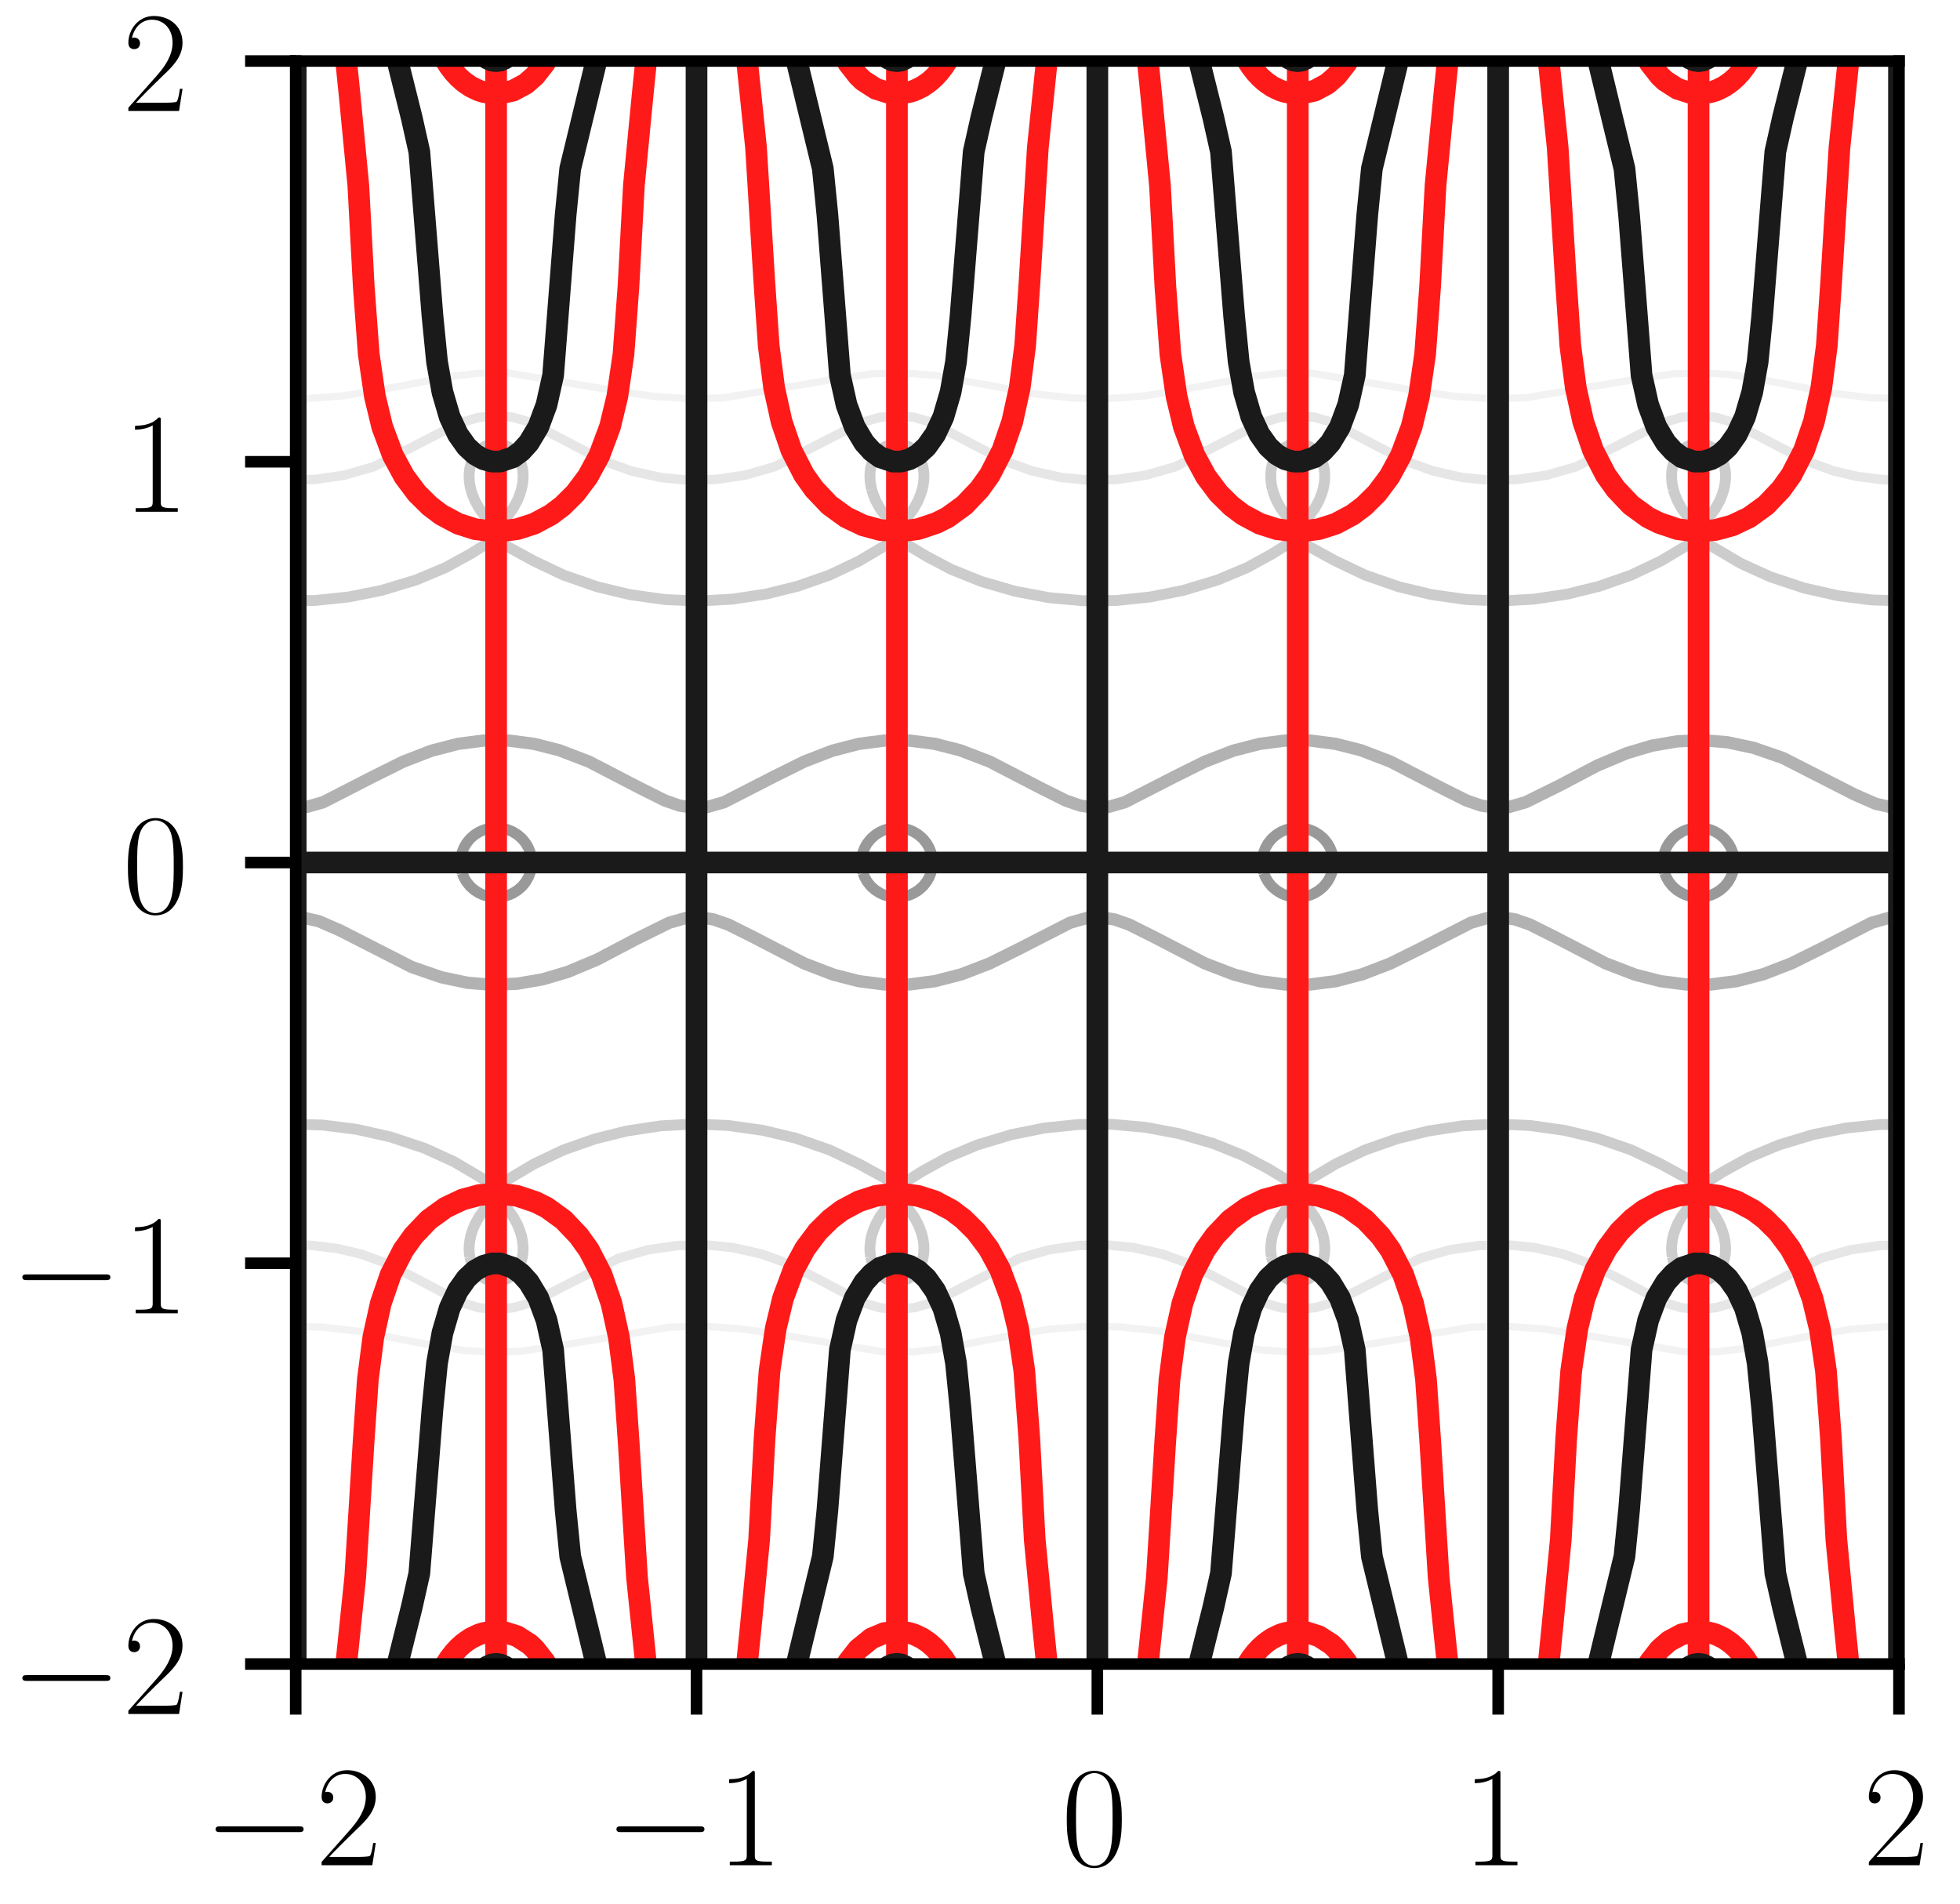 <?xml version="1.0" encoding="utf-8" standalone="no"?>
<!DOCTYPE svg PUBLIC "-//W3C//DTD SVG 1.1//EN"
  "http://www.w3.org/Graphics/SVG/1.1/DTD/svg11.dtd">
<!-- Created with matplotlib (https://matplotlib.org/) -->
<svg height="131.676pt" version="1.1" viewBox="0 0 135.55 131.676" width="135.55pt" xmlns="http://www.w3.org/2000/svg" xmlns:xlink="http://www.w3.org/1999/xlink">
 <defs>
  <style type="text/css">
*{stroke-linecap:butt;stroke-linejoin:round;}
  </style>
 </defs>
 <g id="figure_1">
  <g id="patch_1">
   <path d="M 0 131.676 
L 135.55 131.676 
L 135.55 0 
L 0 0 
z
" style="fill:#ffffff;"/>
  </g>
  <g id="axes_1">
   <g id="patch_2">
    <path d="M 20.45 115.1 
L 131.33 115.1 
L 131.33 4.22 
L 20.45 4.22 
z
" style="fill:#ffffff;"/>
   </g>
   <g id="matplotlib.axis_1">
    <g id="xtick_1">
     <g id="line2d_1">
      <defs>
       <path d="M 0 0 
L 0 3.5 
" id="mb6f49dc6f2" style="stroke:#000000;stroke-width:0.8;"/>
      </defs>
      <g>
       <use style="stroke:#000000;stroke-width:0.8;" x="20.45" xlink:href="#mb6f49dc6f2" y="115.1"/>
      </g>
     </g>
     <g id="text_1">
      <!-- $-2$ -->
      <defs>
       <path d="M 65.906 23 
C 67.594 23 69.406 23 69.406 25 
C 69.406 27 67.594 27 65.906 27 
L 11.797 27 
C 10.094 27 8.297 27 8.297 25 
C 8.297 23 10.094 23 11.797 23 
z
" id="CMSY10-0"/>
       <path d="M 41.703 15.453 
L 39.906 15.453 
C 38.906 8.375 38.094 7.172 37.703 6.562 
C 37.203 5.766 30 5.766 28.594 5.766 
L 9.406 5.766 
C 13 9.672 20 16.75 28.5 24.953 
C 34.594 30.734 41.703 37.531 41.703 47.422 
C 41.703 59.219 32.297 66 21.797 66 
C 10.797 66 4.094 56.312 4.094 47.344 
C 4.094 43.438 7 42.938 8.203 42.938 
C 9.203 42.938 12.203 43.547 12.203 47.031 
C 12.203 50.109 9.594 51 8.203 51 
C 7.594 51 7 50.906 6.594 50.703 
C 8.5 59.219 14.297 63.406 20.406 63.406 
C 29.094 63.406 34.797 56.516 34.797 47.422 
C 34.797 38.734 29.703 31.25 24 24.75 
L 4.094 2.281 
L 4.094 0 
L 39.297 0 
z
" id="CMR17-50"/>
      </defs>
      <g transform="translate(14.085 129.018)scale(0.1 -0.1)">
       <use transform="scale(0.996)" xlink:href="#CMSY10-0"/>
       <use transform="translate(77.487 0)scale(0.996)" xlink:href="#CMR17-50"/>
      </g>
     </g>
    </g>
    <g id="xtick_2">
     <g id="line2d_2">
      <g>
       <use style="stroke:#000000;stroke-width:0.8;" x="48.17" xlink:href="#mb6f49dc6f2" y="115.1"/>
      </g>
     </g>
     <g id="text_2">
      <!-- $-1$ -->
      <defs>
       <path d="M 26.594 63.406 
C 26.594 65.5 26.5 65.5 25.094 65.5 
C 21.203 61.188 15.297 59.797 9.703 59.797 
C 9.406 59.797 8.906 59.797 8.797 59.5 
C 8.703 59.297 8.703 59.094 8.703 57 
C 11.797 57 17 57.594 21 59.984 
L 21 7.203 
C 21 3.688 20.797 2.5 12.203 2.5 
L 9.203 2.5 
L 9.203 0 
C 14 0 19 0 23.797 0 
C 28.594 0 33.594 0 38.406 0 
L 38.406 2.5 
L 35.406 2.5 
C 26.797 2.5 26.594 3.594 26.594 7.156 
z
" id="CMR17-49"/>
      </defs>
      <g transform="translate(41.805 129.018)scale(0.1 -0.1)">
       <use transform="scale(0.996)" xlink:href="#CMSY10-0"/>
       <use transform="translate(77.487 0)scale(0.996)" xlink:href="#CMR17-49"/>
      </g>
     </g>
    </g>
    <g id="xtick_3">
     <g id="line2d_3">
      <g>
       <use style="stroke:#000000;stroke-width:0.8;" x="75.89" xlink:href="#mb6f49dc6f2" y="115.1"/>
      </g>
     </g>
     <g id="text_3">
      <!-- $0$ -->
      <defs>
       <path d="M 42 31.641 
C 42 37.75 41.906 48.125 37.703 56.109 
C 34 63.109 28.094 65.594 22.906 65.594 
C 18.094 65.594 12 63.406 8.203 56.203 
C 4.203 48.719 3.797 39.438 3.797 31.641 
C 3.797 25.953 3.906 17.281 7 9.672 
C 11.297 -0.609 19 -2 22.906 -2 
C 27.5 -2 34.5 -0.109 38.594 9.375 
C 41.594 16.281 42 24.359 42 31.641 
z
M 22.906 -0.406 
C 16.5 -0.406 12.703 5.078 11.297 12.688 
C 10.203 18.562 10.203 27.156 10.203 32.75 
C 10.203 40.438 10.203 46.828 11.5 52.922 
C 13.406 61.391 19 64 22.906 64 
C 27 64 32.297 61.297 34.203 53.125 
C 35.5 47.438 35.594 40.734 35.594 32.75 
C 35.594 26.25 35.594 18.266 34.406 12.375 
C 32.297 1.484 26.406 -0.406 22.906 -0.406 
z
" id="CMR17-48"/>
      </defs>
      <g transform="translate(73.399 129.018)scale(0.1 -0.1)">
       <use transform="scale(0.996)" xlink:href="#CMR17-48"/>
      </g>
     </g>
    </g>
    <g id="xtick_4">
     <g id="line2d_4">
      <g>
       <use style="stroke:#000000;stroke-width:0.8;" x="103.61" xlink:href="#mb6f49dc6f2" y="115.1"/>
      </g>
     </g>
     <g id="text_4">
      <!-- $1$ -->
      <g transform="translate(101.119 129.018)scale(0.1 -0.1)">
       <use transform="scale(0.996)" xlink:href="#CMR17-49"/>
      </g>
     </g>
    </g>
    <g id="xtick_5">
     <g id="line2d_5">
      <g>
       <use style="stroke:#000000;stroke-width:0.8;" x="131.33" xlink:href="#mb6f49dc6f2" y="115.1"/>
      </g>
     </g>
     <g id="text_5">
      <!-- $2$ -->
      <g transform="translate(128.839 129.018)scale(0.1 -0.1)">
       <use transform="scale(0.996)" xlink:href="#CMR17-50"/>
      </g>
     </g>
    </g>
   </g>
   <g id="matplotlib.axis_2">
    <g id="ytick_1">
     <g id="line2d_6">
      <defs>
       <path d="M 0 0 
L -3.5 0 
" id="m951f0e894a" style="stroke:#000000;stroke-width:0.8;"/>
      </defs>
      <g>
       <use style="stroke:#000000;stroke-width:0.8;" x="20.45" xlink:href="#m951f0e894a" y="115.1"/>
      </g>
     </g>
     <g id="text_6">
      <!-- $-2$ -->
      <g transform="translate(0.72 118.559)scale(0.1 -0.1)">
       <use transform="scale(0.996)" xlink:href="#CMSY10-0"/>
       <use transform="translate(77.487 0)scale(0.996)" xlink:href="#CMR17-50"/>
      </g>
     </g>
    </g>
    <g id="ytick_2">
     <g id="line2d_7">
      <g>
       <use style="stroke:#000000;stroke-width:0.8;" x="20.45" xlink:href="#m951f0e894a" y="87.38"/>
      </g>
     </g>
     <g id="text_7">
      <!-- $-1$ -->
      <g transform="translate(0.72 90.839)scale(0.1 -0.1)">
       <use transform="scale(0.996)" xlink:href="#CMSY10-0"/>
       <use transform="translate(77.487 0)scale(0.996)" xlink:href="#CMR17-49"/>
      </g>
     </g>
    </g>
    <g id="ytick_3">
     <g id="line2d_8">
      <g>
       <use style="stroke:#000000;stroke-width:0.8;" x="20.45" xlink:href="#m951f0e894a" y="59.66"/>
      </g>
     </g>
     <g id="text_8">
      <!-- $0$ -->
      <g transform="translate(8.469 63.119)scale(0.1 -0.1)">
       <use transform="scale(0.996)" xlink:href="#CMR17-48"/>
      </g>
     </g>
    </g>
    <g id="ytick_4">
     <g id="line2d_9">
      <g>
       <use style="stroke:#000000;stroke-width:0.8;" x="20.45" xlink:href="#m951f0e894a" y="31.94"/>
      </g>
     </g>
     <g id="text_9">
      <!-- $1$ -->
      <g transform="translate(8.469 35.399)scale(0.1 -0.1)">
       <use transform="scale(0.996)" xlink:href="#CMR17-49"/>
      </g>
     </g>
    </g>
    <g id="ytick_5">
     <g id="line2d_10">
      <g>
       <use style="stroke:#000000;stroke-width:0.8;" x="20.45" xlink:href="#m951f0e894a" y="4.22"/>
      </g>
     </g>
     <g id="text_10">
      <!-- $2$ -->
      <g transform="translate(8.469 7.679)scale(0.1 -0.1)">
       <use transform="scale(0.996)" xlink:href="#CMR17-50"/>
      </g>
     </g>
    </g>
   </g>
   <g id="LineCollection_1">
    <path clip-path="url(#p253e749737)" d="M 34.3 59.806 
L 34.31 59.812 
L 34.32 59.806 
L 34.32 59.514 
L 34.31 59.508 
L 34.3 59.514 
L 34.3 59.806 
" style="fill:none;stroke:#666666;stroke-width:0.5;"/>
    <path clip-path="url(#p253e749737)" d="M 62.02 59.806 
L 62.03 59.812 
L 62.04 59.806 
L 62.04 59.514 
L 62.03 59.508 
L 62.02 59.514 
L 62.02 59.806 
" style="fill:none;stroke:#666666;stroke-width:0.5;"/>
    <path clip-path="url(#p253e749737)" d="M 89.74 59.806 
L 89.75 59.812 
L 89.76 59.806 
L 89.76 59.514 
L 89.75 59.508 
L 89.74 59.514 
L 89.74 59.806 
" style="fill:none;stroke:#666666;stroke-width:0.5;"/>
    <path clip-path="url(#p253e749737)" d="M 117.46 59.806 
L 117.47 59.812 
L 117.48 59.806 
L 117.48 59.514 
L 117.47 59.508 
L 117.46 59.514 
L 117.46 59.806 
" style="fill:none;stroke:#666666;stroke-width:0.5;"/>
   </g>
   <g id="LineCollection_2">
    <path clip-path="url(#p253e749737)" d="M 33.719 59.806 
L 33.727 59.822 
L 33.9 60.098 
L 34.018 60.19 
L 34.31 60.268 
L 34.602 60.19 
L 34.72 60.098 
L 34.894 59.822 
L 34.901 59.806 
L 34.901 59.514 
L 34.894 59.498 
L 34.72 59.222 
L 34.602 59.13 
L 34.31 59.052 
L 34.018 59.13 
L 33.9 59.222 
L 33.727 59.498 
L 33.719 59.514 
L 33.719 59.806 
" style="fill:none;stroke:#808080;stroke-width:0.65;"/>
    <path clip-path="url(#p253e749737)" d="M 61.439 59.806 
L 61.447 59.822 
L 61.62 60.098 
L 61.738 60.19 
L 62.03 60.268 
L 62.322 60.19 
L 62.44 60.098 
L 62.614 59.822 
L 62.621 59.806 
L 62.621 59.514 
L 62.614 59.498 
L 62.44 59.222 
L 62.322 59.13 
L 62.03 59.052 
L 61.738 59.13 
L 61.62 59.222 
L 61.447 59.498 
L 61.439 59.514 
L 61.439 59.806 
" style="fill:none;stroke:#808080;stroke-width:0.65;"/>
    <path clip-path="url(#p253e749737)" d="M 89.159 59.806 
L 89.166 59.822 
L 89.34 60.098 
L 89.458 60.19 
L 89.75 60.268 
L 90.042 60.19 
L 90.16 60.098 
L 90.334 59.822 
L 90.341 59.806 
L 90.341 59.514 
L 90.334 59.498 
L 90.16 59.222 
L 90.042 59.13 
L 89.75 59.052 
L 89.458 59.13 
L 89.34 59.222 
L 89.166 59.498 
L 89.159 59.514 
L 89.159 59.806 
" style="fill:none;stroke:#808080;stroke-width:0.65;"/>
    <path clip-path="url(#p253e749737)" d="M 116.879 59.806 
L 116.886 59.822 
L 117.06 60.098 
L 117.178 60.19 
L 117.47 60.268 
L 117.762 60.19 
L 117.88 60.098 
L 118.054 59.822 
L 118.061 59.806 
L 118.061 59.514 
L 118.054 59.498 
L 117.88 59.222 
L 117.762 59.13 
L 117.47 59.052 
L 117.178 59.13 
L 117.06 59.222 
L 116.886 59.498 
L 116.879 59.514 
L 116.879 59.806 
" style="fill:none;stroke:#808080;stroke-width:0.65;"/>
   </g>
   <g id="LineCollection_3">
    <path clip-path="url(#p253e749737)" d="M 31.963 60.389 
L 31.976 60.422 
L 32.081 60.681 
L 32.248 60.973 
L 32.268 61.001 
L 32.479 61.265 
L 32.559 61.348 
L 32.799 61.557 
L 32.851 61.595 
L 33.143 61.776 
L 33.299 61.848 
L 33.435 61.906 
L 33.727 61.995 
L 34.018 62.047 
L 34.31 62.064 
L 34.602 62.047 
L 34.894 61.995 
L 35.185 61.906 
L 35.321 61.848 
L 35.477 61.776 
L 35.769 61.595 
L 35.821 61.557 
L 36.061 61.348 
L 36.142 61.265 
L 36.353 61.001 
L 36.373 60.973 
L 36.539 60.681 
L 36.644 60.422 
L 36.657 60.389 
L 36.732 60.098 
L 36.769 59.806 
L 36.769 59.514 
L 36.732 59.222 
L 36.657 58.931 
L 36.644 58.898 
L 36.539 58.639 
L 36.373 58.347 
L 36.353 58.319 
L 36.142 58.055 
L 36.061 57.972 
L 35.821 57.763 
L 35.769 57.725 
L 35.477 57.544 
L 35.321 57.472 
L 35.185 57.414 
L 34.894 57.325 
L 34.602 57.273 
L 34.31 57.256 
L 34.018 57.273 
L 33.727 57.325 
L 33.435 57.414 
L 33.299 57.472 
L 33.143 57.544 
L 32.851 57.725 
L 32.799 57.763 
L 32.559 57.972 
L 32.479 58.055 
L 32.268 58.319 
L 32.248 58.347 
L 32.081 58.639 
L 31.976 58.898 
L 31.963 58.931 
L 31.888 59.222 
L 31.851 59.514 
L 31.851 59.806 
L 31.888 60.098 
L 31.963 60.389 
" style="fill:none;stroke:#999999;stroke-width:0.75;"/>
    <path clip-path="url(#p253e749737)" d="M 59.683 60.389 
L 59.696 60.422 
L 59.801 60.681 
L 59.968 60.973 
L 59.988 61.001 
L 60.199 61.265 
L 60.279 61.348 
L 60.519 61.557 
L 60.571 61.595 
L 60.863 61.776 
L 61.019 61.848 
L 61.155 61.906 
L 61.447 61.995 
L 61.738 62.047 
L 62.03 62.064 
L 62.322 62.047 
L 62.614 61.995 
L 62.905 61.906 
L 63.041 61.848 
L 63.197 61.776 
L 63.489 61.595 
L 63.541 61.557 
L 63.781 61.348 
L 63.862 61.265 
L 64.073 61.001 
L 64.093 60.973 
L 64.259 60.681 
L 64.364 60.422 
L 64.377 60.389 
L 64.452 60.098 
L 64.489 59.806 
L 64.489 59.514 
L 64.452 59.222 
L 64.377 58.931 
L 64.364 58.898 
L 64.259 58.639 
L 64.093 58.347 
L 64.073 58.319 
L 63.862 58.055 
L 63.781 57.972 
L 63.541 57.763 
L 63.489 57.725 
L 63.197 57.544 
L 63.041 57.472 
L 62.905 57.414 
L 62.614 57.325 
L 62.322 57.273 
L 62.03 57.256 
L 61.738 57.273 
L 61.447 57.325 
L 61.155 57.414 
L 61.019 57.472 
L 60.863 57.544 
L 60.571 57.725 
L 60.519 57.763 
L 60.279 57.972 
L 60.199 58.055 
L 59.988 58.319 
L 59.968 58.347 
L 59.801 58.639 
L 59.696 58.898 
L 59.683 58.931 
L 59.608 59.222 
L 59.571 59.514 
L 59.571 59.806 
L 59.608 60.098 
L 59.683 60.389 
" style="fill:none;stroke:#999999;stroke-width:0.75;"/>
    <path clip-path="url(#p253e749737)" d="M 87.403 60.389 
L 87.416 60.422 
L 87.521 60.681 
L 87.688 60.973 
L 87.708 61.001 
L 87.919 61.265 
L 87.999 61.348 
L 88.239 61.557 
L 88.291 61.595 
L 88.583 61.776 
L 88.739 61.848 
L 88.875 61.906 
L 89.166 61.995 
L 89.458 62.047 
L 89.75 62.064 
L 90.042 62.047 
L 90.334 61.995 
L 90.625 61.906 
L 90.761 61.848 
L 90.917 61.776 
L 91.209 61.595 
L 91.261 61.557 
L 91.501 61.348 
L 91.582 61.265 
L 91.793 61.001 
L 91.813 60.973 
L 91.979 60.681 
L 92.084 60.422 
L 92.097 60.389 
L 92.172 60.098 
L 92.209 59.806 
L 92.209 59.514 
L 92.172 59.222 
L 92.097 58.931 
L 92.084 58.898 
L 91.979 58.639 
L 91.813 58.347 
L 91.793 58.319 
L 91.582 58.055 
L 91.501 57.972 
L 91.261 57.763 
L 91.209 57.725 
L 90.917 57.544 
L 90.761 57.472 
L 90.625 57.414 
L 90.334 57.325 
L 90.042 57.273 
L 89.75 57.256 
L 89.458 57.273 
L 89.166 57.325 
L 88.875 57.414 
L 88.739 57.472 
L 88.583 57.544 
L 88.291 57.725 
L 88.239 57.763 
L 87.999 57.972 
L 87.919 58.055 
L 87.708 58.319 
L 87.688 58.347 
L 87.521 58.639 
L 87.416 58.898 
L 87.403 58.931 
L 87.328 59.222 
L 87.291 59.514 
L 87.291 59.806 
L 87.328 60.098 
L 87.403 60.389 
" style="fill:none;stroke:#999999;stroke-width:0.75;"/>
    <path clip-path="url(#p253e749737)" d="M 115.123 60.389 
L 115.136 60.422 
L 115.241 60.681 
L 115.408 60.973 
L 115.428 61.001 
L 115.639 61.265 
L 115.719 61.348 
L 115.959 61.557 
L 116.011 61.595 
L 116.303 61.776 
L 116.459 61.848 
L 116.595 61.906 
L 116.886 61.995 
L 117.178 62.047 
L 117.47 62.064 
L 117.762 62.047 
L 118.054 61.995 
L 118.345 61.906 
L 118.481 61.848 
L 118.637 61.776 
L 118.929 61.595 
L 118.981 61.557 
L 119.221 61.348 
L 119.302 61.265 
L 119.513 61.001 
L 119.533 60.973 
L 119.699 60.681 
L 119.804 60.422 
L 119.817 60.389 
L 119.892 60.098 
L 119.929 59.806 
L 119.929 59.514 
L 119.892 59.222 
L 119.817 58.931 
L 119.804 58.898 
L 119.699 58.639 
L 119.533 58.347 
L 119.513 58.319 
L 119.302 58.055 
L 119.221 57.972 
L 118.981 57.763 
L 118.929 57.725 
L 118.637 57.544 
L 118.481 57.472 
L 118.345 57.414 
L 118.054 57.325 
L 117.762 57.273 
L 117.47 57.256 
L 117.178 57.273 
L 116.886 57.325 
L 116.595 57.414 
L 116.459 57.472 
L 116.303 57.544 
L 116.011 57.725 
L 115.959 57.763 
L 115.719 57.972 
L 115.639 58.055 
L 115.428 58.319 
L 115.408 58.347 
L 115.241 58.639 
L 115.136 58.898 
L 115.123 58.931 
L 115.048 59.222 
L 115.011 59.514 
L 115.011 59.806 
L 115.048 60.098 
L 115.123 60.389 
" style="fill:none;stroke:#999999;stroke-width:0.75;"/>
   </g>
   <g id="LineCollection_4">
    <path clip-path="url(#p253e749737)" d="M 17.678 64.215 
L 19.268 63.599 
L 20.012 63.456 
L 20.888 63.456 
L 22.055 63.722 
L 23.514 64.358 
L 28.474 66.889 
L 30.517 67.595 
L 32.314 67.976 
L 34.018 68.119 
L 35.769 68.044 
L 37.52 67.744 
L 39.27 67.225 
L 41.313 66.367 
L 43.939 64.983 
L 46.273 63.829 
L 47.441 63.496 
L 48.316 63.436 
L 49.352 63.599 
L 50.358 63.947 
L 52.109 64.823 
L 55.611 66.638 
L 57.653 67.422 
L 59.404 67.868 
L 61.155 68.094 
L 62.905 68.094 
L 64.656 67.868 
L 66.5 67.392 
L 68.449 66.638 
L 70.492 65.623 
L 73.993 63.829 
L 75.161 63.496 
L 76.036 63.436 
L 77.072 63.599 
L 78.079 63.947 
L 79.829 64.823 
L 83.331 66.638 
L 85.373 67.422 
L 87.124 67.868 
L 88.875 68.094 
L 90.625 68.094 
L 92.376 67.868 
L 94.22 67.392 
L 96.169 66.638 
L 98.212 65.623 
L 101.713 63.829 
L 102.881 63.496 
L 103.756 63.436 
L 104.792 63.599 
L 105.799 63.947 
L 107.549 64.823 
L 111.051 66.638 
L 113.093 67.422 
L 114.844 67.868 
L 116.595 68.094 
L 118.345 68.094 
L 120.096 67.868 
L 121.94 67.392 
L 123.889 66.638 
L 125.932 65.623 
L 129.433 63.829 
L 130.601 63.496 
L 131.476 63.436 
L 132.512 63.599 
L 133.518 63.947 
L 134.102 64.215 
L 134.102 64.215 
" style="fill:none;stroke:#b2b2b2;stroke-width:0.85;"/>
    <path clip-path="url(#p253e749737)" d="M 134.102 55.105 
L 132.512 55.721 
L 131.768 55.864 
L 130.892 55.864 
L 129.725 55.598 
L 128.266 54.962 
L 123.306 52.431 
L 121.263 51.725 
L 119.466 51.344 
L 117.762 51.201 
L 116.011 51.276 
L 114.26 51.576 
L 112.51 52.095 
L 110.467 52.953 
L 107.841 54.337 
L 105.507 55.491 
L 104.34 55.824 
L 103.464 55.884 
L 102.428 55.721 
L 101.422 55.373 
L 99.671 54.497 
L 96.169 52.682 
L 94.127 51.898 
L 92.376 51.452 
L 90.625 51.226 
L 88.875 51.226 
L 87.124 51.452 
L 85.28 51.928 
L 83.331 52.682 
L 81.288 53.697 
L 77.787 55.491 
L 76.62 55.824 
L 75.744 55.884 
L 74.708 55.721 
L 73.702 55.373 
L 71.951 54.497 
L 68.449 52.682 
L 66.407 51.898 
L 64.656 51.452 
L 62.905 51.226 
L 61.155 51.226 
L 59.404 51.452 
L 57.56 51.928 
L 55.611 52.682 
L 53.568 53.697 
L 50.067 55.491 
L 48.9 55.824 
L 48.024 55.884 
L 46.988 55.721 
L 45.982 55.373 
L 44.231 54.497 
L 40.729 52.682 
L 38.687 51.898 
L 36.936 51.452 
L 35.185 51.226 
L 33.435 51.226 
L 31.684 51.452 
L 29.84 51.928 
L 27.891 52.682 
L 25.848 53.697 
L 22.347 55.491 
L 21.18 55.824 
L 20.304 55.884 
L 19.268 55.721 
L 18.262 55.373 
L 17.678 55.105 
L 17.678 55.105 
" style="fill:none;stroke:#b2b2b2;stroke-width:0.85;"/>
    <path clip-path="url(#p253e749737)" d="M 33.933 87.526 
L 34.018 87.626 
L 34.31 87.762 
L 34.602 87.626 
L 34.687 87.526 
L 34.717 87.234 
L 34.602 87.044 
L 34.398 86.942 
L 34.31 86.911 
L 34.222 86.942 
L 34.018 87.044 
L 33.903 87.234 
L 33.933 87.526 
" style="fill:none;stroke:#b2b2b2;stroke-width:0.85;"/>
    <path clip-path="url(#p253e749737)" d="M 33.903 32.086 
L 34.018 32.276 
L 34.222 32.378 
L 34.31 32.409 
L 34.398 32.378 
L 34.602 32.276 
L 34.717 32.086 
L 34.687 31.794 
L 34.602 31.694 
L 34.31 31.558 
L 34.018 31.694 
L 33.933 31.794 
L 33.903 32.086 
" style="fill:none;stroke:#b2b2b2;stroke-width:0.85;"/>
    <path clip-path="url(#p253e749737)" d="M 61.653 87.526 
L 61.738 87.626 
L 62.03 87.762 
L 62.322 87.626 
L 62.407 87.526 
L 62.437 87.234 
L 62.322 87.044 
L 62.118 86.942 
L 62.03 86.911 
L 61.942 86.942 
L 61.738 87.044 
L 61.623 87.234 
L 61.653 87.526 
" style="fill:none;stroke:#b2b2b2;stroke-width:0.85;"/>
    <path clip-path="url(#p253e749737)" d="M 61.623 32.086 
L 61.738 32.276 
L 61.942 32.378 
L 62.03 32.409 
L 62.118 32.378 
L 62.322 32.276 
L 62.437 32.086 
L 62.407 31.794 
L 62.322 31.694 
L 62.03 31.558 
L 61.738 31.694 
L 61.653 31.794 
L 61.623 32.086 
" style="fill:none;stroke:#b2b2b2;stroke-width:0.85;"/>
    <path clip-path="url(#p253e749737)" d="M 89.373 87.526 
L 89.458 87.626 
L 89.75 87.762 
L 90.042 87.626 
L 90.127 87.526 
L 90.157 87.234 
L 90.042 87.044 
L 89.838 86.942 
L 89.75 86.911 
L 89.662 86.942 
L 89.458 87.044 
L 89.343 87.234 
L 89.373 87.526 
" style="fill:none;stroke:#b2b2b2;stroke-width:0.85;"/>
    <path clip-path="url(#p253e749737)" d="M 89.343 32.086 
L 89.458 32.276 
L 89.662 32.378 
L 89.75 32.409 
L 89.838 32.378 
L 90.042 32.276 
L 90.157 32.086 
L 90.127 31.794 
L 90.042 31.694 
L 89.75 31.558 
L 89.458 31.694 
L 89.373 31.794 
L 89.343 32.086 
" style="fill:none;stroke:#b2b2b2;stroke-width:0.85;"/>
    <path clip-path="url(#p253e749737)" d="M 117.093 87.526 
L 117.178 87.626 
L 117.47 87.762 
L 117.762 87.626 
L 117.847 87.526 
L 117.877 87.234 
L 117.762 87.044 
L 117.558 86.942 
L 117.47 86.911 
L 117.382 86.942 
L 117.178 87.044 
L 117.063 87.234 
L 117.093 87.526 
" style="fill:none;stroke:#b2b2b2;stroke-width:0.85;"/>
    <path clip-path="url(#p253e749737)" d="M 117.063 32.086 
L 117.178 32.276 
L 117.382 32.378 
L 117.47 32.409 
L 117.558 32.378 
L 117.762 32.276 
L 117.877 32.086 
L 117.847 31.794 
L 117.762 31.694 
L 117.47 31.558 
L 117.178 31.694 
L 117.093 31.794 
L 117.063 32.086 
" style="fill:none;stroke:#b2b2b2;stroke-width:0.85;"/>
   </g>
   <g id="LineCollection_5">
    <path clip-path="url(#p253e749737)" d="M 17.678 77.908 
L 20.012 77.751 
L 22.347 77.822 
L 24.681 78.119 
L 27.015 78.645 
L 29.35 79.421 
L 31.392 80.352 
L 33.167 81.398 
L 34.018 81.893 
L 34.602 81.893 
L 35.769 81.202 
L 36.936 80.508 
L 38.979 79.538 
L 41.166 78.772 
L 43.356 78.23 
L 45.69 77.876 
L 48.024 77.748 
L 50.358 77.848 
L 52.77 78.189 
L 55.027 78.728 
L 57.361 79.538 
L 59.432 80.523 
L 62.03 81.944 
L 62.614 81.751 
L 63.781 81.019 
L 65.532 80.058 
L 67.574 79.201 
L 69.96 78.48 
L 72.243 78.024 
L 74.577 77.783 
L 76.911 77.769 
L 79.246 77.981 
L 81.58 78.421 
L 83.914 79.099 
L 85.999 79.939 
L 87.708 80.841 
L 89.458 81.893 
L 90.042 81.893 
L 91.209 81.202 
L 92.376 80.508 
L 94.419 79.538 
L 96.606 78.772 
L 98.796 78.23 
L 101.13 77.876 
L 103.464 77.748 
L 105.799 77.848 
L 108.21 78.189 
L 110.467 78.728 
L 112.801 79.538 
L 114.872 80.523 
L 117.47 81.944 
L 118.054 81.751 
L 119.221 81.019 
L 120.972 80.058 
L 123.014 79.201 
L 125.4 78.48 
L 127.683 78.024 
L 130.017 77.783 
L 132.351 77.769 
L 134.102 77.908 
L 134.102 77.908 
" style="fill:none;stroke:#cccccc;stroke-width:0.75;"/>
    <path clip-path="url(#p253e749737)" d="M 134.102 41.412 
L 131.768 41.569 
L 129.433 41.498 
L 127.099 41.201 
L 124.765 40.675 
L 122.43 39.899 
L 120.388 38.968 
L 118.613 37.922 
L 117.762 37.427 
L 117.178 37.427 
L 116.011 38.118 
L 114.844 38.812 
L 112.801 39.782 
L 110.614 40.548 
L 108.425 41.09 
L 106.09 41.444 
L 103.756 41.572 
L 101.422 41.472 
L 99.01 41.131 
L 96.753 40.592 
L 94.419 39.782 
L 92.348 38.797 
L 89.75 37.376 
L 89.166 37.569 
L 87.999 38.301 
L 86.249 39.262 
L 84.206 40.119 
L 81.821 40.84 
L 79.537 41.296 
L 77.203 41.537 
L 74.869 41.551 
L 72.534 41.339 
L 70.2 40.899 
L 67.866 40.221 
L 65.781 39.381 
L 64.073 38.479 
L 62.322 37.427 
L 61.738 37.427 
L 60.571 38.118 
L 59.404 38.812 
L 57.361 39.782 
L 55.174 40.548 
L 52.985 41.09 
L 50.65 41.444 
L 48.316 41.572 
L 45.982 41.472 
L 43.57 41.131 
L 41.313 40.592 
L 38.979 39.782 
L 36.908 38.797 
L 34.31 37.376 
L 33.727 37.569 
L 32.559 38.301 
L 30.809 39.262 
L 28.766 40.119 
L 26.381 40.84 
L 24.097 41.296 
L 21.763 41.537 
L 19.429 41.551 
L 17.678 41.412 
L 17.678 41.412 
" style="fill:none;stroke:#cccccc;stroke-width:0.75;"/>
    <path clip-path="url(#p253e749737)" d="M 32.493 86.942 
L 32.559 87.202 
L 32.567 87.234 
L 32.68 87.526 
L 32.845 87.818 
L 32.851 87.826 
L 33.083 88.109 
L 33.143 88.163 
L 33.435 88.389 
L 33.455 88.401 
L 33.727 88.528 
L 34.018 88.61 
L 34.31 88.637 
L 34.602 88.61 
L 34.894 88.528 
L 35.166 88.401 
L 35.185 88.389 
L 35.477 88.163 
L 35.537 88.109 
L 35.769 87.826 
L 35.775 87.818 
L 35.94 87.526 
L 36.053 87.234 
L 36.061 87.202 
L 36.127 86.942 
L 36.168 86.651 
L 36.179 86.359 
L 36.164 86.067 
L 36.124 85.775 
L 36.063 85.483 
L 36.061 85.475 
L 35.973 85.192 
L 35.863 84.9 
L 35.769 84.674 
L 35.732 84.608 
L 35.571 84.316 
L 35.477 84.144 
L 35.384 84.024 
L 35.185 83.746 
L 35.17 83.733 
L 34.901 83.441 
L 34.894 83.431 
L 34.602 83.203 
L 34.365 83.149 
L 34.31 83.128 
L 34.255 83.149 
L 34.018 83.203 
L 33.727 83.431 
L 33.719 83.441 
L 33.45 83.733 
L 33.435 83.746 
L 33.236 84.024 
L 33.143 84.144 
L 33.05 84.316 
L 32.888 84.608 
L 32.851 84.674 
L 32.757 84.9 
L 32.647 85.192 
L 32.559 85.475 
L 32.557 85.483 
L 32.496 85.775 
L 32.456 86.067 
L 32.441 86.359 
L 32.452 86.651 
L 32.493 86.942 
" style="fill:none;stroke:#cccccc;stroke-width:0.75;"/>
    <path clip-path="url(#p253e749737)" d="M 32.557 33.837 
L 32.559 33.845 
L 32.647 34.128 
L 32.757 34.42 
L 32.851 34.646 
L 32.888 34.712 
L 33.05 35.004 
L 33.143 35.176 
L 33.236 35.296 
L 33.435 35.574 
L 33.45 35.587 
L 33.719 35.879 
L 33.727 35.889 
L 34.018 36.117 
L 34.255 36.171 
L 34.31 36.192 
L 34.365 36.171 
L 34.602 36.117 
L 34.894 35.889 
L 34.901 35.879 
L 35.17 35.587 
L 35.185 35.574 
L 35.384 35.296 
L 35.477 35.176 
L 35.571 35.004 
L 35.732 34.712 
L 35.769 34.646 
L 35.863 34.42 
L 35.973 34.128 
L 36.061 33.845 
L 36.063 33.837 
L 36.124 33.545 
L 36.164 33.253 
L 36.179 32.961 
L 36.168 32.669 
L 36.127 32.378 
L 36.061 32.118 
L 36.053 32.086 
L 35.94 31.794 
L 35.775 31.502 
L 35.769 31.494 
L 35.537 31.211 
L 35.477 31.157 
L 35.185 30.931 
L 35.166 30.919 
L 34.894 30.792 
L 34.602 30.71 
L 34.31 30.683 
L 34.018 30.71 
L 33.727 30.792 
L 33.455 30.919 
L 33.435 30.931 
L 33.143 31.157 
L 33.083 31.211 
L 32.851 31.494 
L 32.845 31.502 
L 32.68 31.794 
L 32.567 32.086 
L 32.559 32.118 
L 32.493 32.378 
L 32.452 32.669 
L 32.441 32.961 
L 32.456 33.253 
L 32.496 33.545 
L 32.557 33.837 
" style="fill:none;stroke:#cccccc;stroke-width:0.75;"/>
    <path clip-path="url(#p253e749737)" d="M 60.213 86.942 
L 60.279 87.202 
L 60.287 87.234 
L 60.4 87.526 
L 60.565 87.818 
L 60.571 87.826 
L 60.803 88.109 
L 60.863 88.163 
L 61.155 88.389 
L 61.175 88.401 
L 61.447 88.528 
L 61.738 88.61 
L 62.03 88.637 
L 62.322 88.61 
L 62.614 88.528 
L 62.886 88.401 
L 62.905 88.389 
L 63.197 88.163 
L 63.257 88.109 
L 63.489 87.826 
L 63.495 87.818 
L 63.66 87.526 
L 63.773 87.234 
L 63.781 87.202 
L 63.847 86.942 
L 63.888 86.651 
L 63.899 86.359 
L 63.884 86.067 
L 63.844 85.775 
L 63.783 85.483 
L 63.781 85.475 
L 63.693 85.192 
L 63.583 84.9 
L 63.489 84.674 
L 63.452 84.608 
L 63.291 84.316 
L 63.197 84.144 
L 63.104 84.024 
L 62.905 83.746 
L 62.89 83.733 
L 62.621 83.441 
L 62.614 83.431 
L 62.322 83.203 
L 62.085 83.149 
L 62.03 83.128 
L 61.975 83.149 
L 61.738 83.203 
L 61.447 83.431 
L 61.439 83.441 
L 61.17 83.733 
L 61.155 83.746 
L 60.956 84.024 
L 60.863 84.144 
L 60.77 84.316 
L 60.608 84.608 
L 60.571 84.674 
L 60.477 84.9 
L 60.367 85.192 
L 60.279 85.475 
L 60.277 85.483 
L 60.216 85.775 
L 60.176 86.067 
L 60.161 86.359 
L 60.172 86.651 
L 60.213 86.942 
" style="fill:none;stroke:#cccccc;stroke-width:0.75;"/>
    <path clip-path="url(#p253e749737)" d="M 60.277 33.837 
L 60.279 33.845 
L 60.367 34.128 
L 60.477 34.42 
L 60.571 34.646 
L 60.608 34.712 
L 60.77 35.004 
L 60.863 35.176 
L 60.956 35.296 
L 61.155 35.574 
L 61.17 35.587 
L 61.439 35.879 
L 61.447 35.889 
L 61.738 36.117 
L 61.975 36.171 
L 62.03 36.192 
L 62.085 36.171 
L 62.322 36.117 
L 62.614 35.889 
L 62.621 35.879 
L 62.89 35.587 
L 62.905 35.574 
L 63.104 35.296 
L 63.197 35.176 
L 63.291 35.004 
L 63.452 34.712 
L 63.489 34.646 
L 63.583 34.42 
L 63.693 34.128 
L 63.781 33.845 
L 63.783 33.837 
L 63.844 33.545 
L 63.884 33.253 
L 63.899 32.961 
L 63.888 32.669 
L 63.847 32.378 
L 63.781 32.118 
L 63.773 32.086 
L 63.66 31.794 
L 63.495 31.502 
L 63.489 31.494 
L 63.257 31.211 
L 63.197 31.157 
L 62.905 30.931 
L 62.886 30.919 
L 62.614 30.792 
L 62.322 30.71 
L 62.03 30.683 
L 61.738 30.71 
L 61.447 30.792 
L 61.175 30.919 
L 61.155 30.931 
L 60.863 31.157 
L 60.803 31.211 
L 60.571 31.494 
L 60.565 31.502 
L 60.4 31.794 
L 60.287 32.086 
L 60.279 32.118 
L 60.213 32.378 
L 60.172 32.669 
L 60.161 32.961 
L 60.176 33.253 
L 60.216 33.545 
L 60.277 33.837 
" style="fill:none;stroke:#cccccc;stroke-width:0.75;"/>
    <path clip-path="url(#p253e749737)" d="M 87.933 86.942 
L 87.999 87.202 
L 88.007 87.234 
L 88.12 87.526 
L 88.285 87.818 
L 88.291 87.826 
L 88.523 88.109 
L 88.583 88.163 
L 88.875 88.389 
L 88.895 88.401 
L 89.166 88.528 
L 89.458 88.61 
L 89.75 88.637 
L 90.042 88.61 
L 90.334 88.528 
L 90.606 88.401 
L 90.625 88.389 
L 90.917 88.163 
L 90.977 88.109 
L 91.209 87.826 
L 91.215 87.818 
L 91.38 87.526 
L 91.493 87.234 
L 91.501 87.202 
L 91.567 86.942 
L 91.608 86.651 
L 91.619 86.359 
L 91.604 86.067 
L 91.564 85.775 
L 91.503 85.483 
L 91.501 85.475 
L 91.413 85.192 
L 91.303 84.9 
L 91.209 84.674 
L 91.172 84.608 
L 91.011 84.316 
L 90.917 84.144 
L 90.824 84.024 
L 90.625 83.746 
L 90.61 83.733 
L 90.341 83.441 
L 90.334 83.431 
L 90.042 83.203 
L 89.805 83.149 
L 89.75 83.128 
L 89.695 83.149 
L 89.458 83.203 
L 89.166 83.431 
L 89.159 83.441 
L 88.89 83.733 
L 88.875 83.746 
L 88.676 84.024 
L 88.583 84.144 
L 88.49 84.316 
L 88.328 84.608 
L 88.291 84.674 
L 88.197 84.9 
L 88.087 85.192 
L 87.999 85.475 
L 87.997 85.483 
L 87.936 85.775 
L 87.896 86.067 
L 87.881 86.359 
L 87.892 86.651 
L 87.933 86.942 
" style="fill:none;stroke:#cccccc;stroke-width:0.75;"/>
    <path clip-path="url(#p253e749737)" d="M 87.997 33.837 
L 87.999 33.845 
L 88.087 34.128 
L 88.197 34.42 
L 88.291 34.646 
L 88.328 34.712 
L 88.49 35.004 
L 88.583 35.176 
L 88.676 35.296 
L 88.875 35.574 
L 88.89 35.587 
L 89.159 35.879 
L 89.166 35.889 
L 89.458 36.117 
L 89.695 36.171 
L 89.75 36.192 
L 89.805 36.171 
L 90.042 36.117 
L 90.334 35.889 
L 90.341 35.879 
L 90.61 35.587 
L 90.625 35.574 
L 90.824 35.296 
L 90.917 35.176 
L 91.011 35.004 
L 91.172 34.712 
L 91.209 34.646 
L 91.303 34.42 
L 91.413 34.128 
L 91.501 33.845 
L 91.503 33.837 
L 91.564 33.545 
L 91.604 33.253 
L 91.619 32.961 
L 91.608 32.669 
L 91.567 32.378 
L 91.501 32.118 
L 91.493 32.086 
L 91.38 31.794 
L 91.215 31.502 
L 91.209 31.494 
L 90.977 31.211 
L 90.917 31.157 
L 90.625 30.931 
L 90.606 30.919 
L 90.334 30.792 
L 90.042 30.71 
L 89.75 30.683 
L 89.458 30.71 
L 89.166 30.792 
L 88.895 30.919 
L 88.875 30.931 
L 88.583 31.157 
L 88.523 31.211 
L 88.291 31.494 
L 88.285 31.502 
L 88.12 31.794 
L 88.007 32.086 
L 87.999 32.118 
L 87.933 32.378 
L 87.892 32.669 
L 87.881 32.961 
L 87.896 33.253 
L 87.936 33.545 
L 87.997 33.837 
" style="fill:none;stroke:#cccccc;stroke-width:0.75;"/>
    <path clip-path="url(#p253e749737)" d="M 115.653 86.942 
L 115.719 87.202 
L 115.727 87.234 
L 115.84 87.526 
L 116.005 87.818 
L 116.011 87.826 
L 116.243 88.109 
L 116.303 88.163 
L 116.595 88.389 
L 116.615 88.401 
L 116.886 88.528 
L 117.178 88.61 
L 117.47 88.637 
L 117.762 88.61 
L 118.054 88.528 
L 118.326 88.401 
L 118.345 88.389 
L 118.637 88.163 
L 118.697 88.109 
L 118.929 87.826 
L 118.935 87.818 
L 119.1 87.526 
L 119.213 87.234 
L 119.221 87.202 
L 119.287 86.942 
L 119.328 86.651 
L 119.339 86.359 
L 119.324 86.067 
L 119.284 85.775 
L 119.223 85.483 
L 119.221 85.475 
L 119.133 85.192 
L 119.023 84.9 
L 118.929 84.674 
L 118.892 84.608 
L 118.731 84.316 
L 118.637 84.144 
L 118.544 84.024 
L 118.345 83.746 
L 118.33 83.733 
L 118.061 83.441 
L 118.054 83.431 
L 117.762 83.203 
L 117.525 83.149 
L 117.47 83.128 
L 117.415 83.149 
L 117.178 83.203 
L 116.886 83.431 
L 116.879 83.441 
L 116.61 83.733 
L 116.595 83.746 
L 116.396 84.024 
L 116.303 84.144 
L 116.21 84.316 
L 116.048 84.608 
L 116.011 84.674 
L 115.917 84.9 
L 115.807 85.192 
L 115.719 85.475 
L 115.717 85.483 
L 115.656 85.775 
L 115.616 86.067 
L 115.601 86.359 
L 115.612 86.651 
L 115.653 86.942 
" style="fill:none;stroke:#cccccc;stroke-width:0.75;"/>
    <path clip-path="url(#p253e749737)" d="M 115.717 33.837 
L 115.719 33.845 
L 115.807 34.128 
L 115.917 34.42 
L 116.011 34.646 
L 116.048 34.712 
L 116.21 35.004 
L 116.303 35.176 
L 116.396 35.296 
L 116.595 35.574 
L 116.61 35.587 
L 116.879 35.879 
L 116.886 35.889 
L 117.178 36.117 
L 117.415 36.171 
L 117.47 36.192 
L 117.525 36.171 
L 117.762 36.117 
L 118.054 35.889 
L 118.061 35.879 
L 118.33 35.587 
L 118.345 35.574 
L 118.544 35.296 
L 118.637 35.176 
L 118.731 35.004 
L 118.892 34.712 
L 118.929 34.646 
L 119.023 34.42 
L 119.133 34.128 
L 119.221 33.845 
L 119.223 33.837 
L 119.284 33.545 
L 119.324 33.253 
L 119.339 32.961 
L 119.328 32.669 
L 119.287 32.378 
L 119.221 32.118 
L 119.213 32.086 
L 119.1 31.794 
L 118.935 31.502 
L 118.929 31.494 
L 118.697 31.211 
L 118.637 31.157 
L 118.345 30.931 
L 118.326 30.919 
L 118.054 30.792 
L 117.762 30.71 
L 117.47 30.683 
L 117.178 30.71 
L 116.886 30.792 
L 116.615 30.919 
L 116.595 30.931 
L 116.303 31.157 
L 116.243 31.211 
L 116.011 31.494 
L 116.005 31.502 
L 115.84 31.794 
L 115.727 32.086 
L 115.719 32.118 
L 115.653 32.378 
L 115.612 32.669 
L 115.601 32.961 
L 115.616 33.253 
L 115.656 33.545 
L 115.717 33.837 
" style="fill:none;stroke:#cccccc;stroke-width:0.75;"/>
   </g>
   <g id="LineCollection_6">
    <path clip-path="url(#p253e749737)" d="M 17.678 86.341 
L 19.429 86.134 
L 21.471 86.134 
L 23.318 86.359 
L 24.973 86.748 
L 26.724 87.385 
L 28.766 88.427 
L 31.976 90.118 
L 33.143 90.458 
L 34.31 90.571 
L 35.548 90.444 
L 36.644 90.118 
L 38.103 89.428 
L 42.772 87.037 
L 44.815 86.451 
L 46.857 86.154 
L 48.9 86.119 
L 50.65 86.291 
L 52.693 86.748 
L 54.444 87.385 
L 56.486 88.427 
L 59.696 90.118 
L 60.863 90.458 
L 62.03 90.571 
L 63.268 90.444 
L 64.364 90.118 
L 65.823 89.428 
L 70.492 87.037 
L 72.534 86.451 
L 74.577 86.154 
L 76.62 86.119 
L 78.37 86.291 
L 80.413 86.748 
L 82.164 87.385 
L 84.206 88.427 
L 87.416 90.118 
L 88.583 90.458 
L 89.75 90.571 
L 90.988 90.444 
L 92.084 90.118 
L 93.543 89.428 
L 98.212 87.037 
L 100.254 86.451 
L 102.297 86.154 
L 104.34 86.119 
L 106.09 86.291 
L 108.133 86.748 
L 109.884 87.385 
L 111.926 88.427 
L 115.136 90.118 
L 116.303 90.458 
L 117.47 90.571 
L 118.708 90.444 
L 119.804 90.118 
L 121.263 89.428 
L 125.932 87.037 
L 127.975 86.451 
L 130.017 86.154 
L 132.06 86.119 
L 133.81 86.291 
L 134.102 86.341 
L 134.102 86.341 
" style="fill:none;stroke:#e6e6e6;stroke-width:0.65;"/>
    <path clip-path="url(#p253e749737)" d="M 134.102 32.979 
L 132.351 33.186 
L 130.309 33.186 
L 128.462 32.961 
L 126.807 32.572 
L 125.057 31.935 
L 123.014 30.893 
L 119.804 29.202 
L 118.637 28.862 
L 117.47 28.749 
L 116.233 28.876 
L 115.136 29.202 
L 113.677 29.892 
L 109.008 32.283 
L 106.966 32.869 
L 104.923 33.166 
L 102.881 33.201 
L 101.13 33.029 
L 99.087 32.572 
L 97.337 31.935 
L 95.294 30.893 
L 92.084 29.202 
L 90.917 28.862 
L 89.75 28.749 
L 88.513 28.876 
L 87.416 29.202 
L 85.957 29.892 
L 81.288 32.283 
L 79.246 32.869 
L 77.203 33.166 
L 75.161 33.201 
L 73.41 33.029 
L 71.367 32.572 
L 69.617 31.935 
L 67.574 30.893 
L 64.364 29.202 
L 63.197 28.862 
L 62.03 28.749 
L 60.793 28.876 
L 59.696 29.202 
L 58.237 29.892 
L 53.568 32.283 
L 51.526 32.869 
L 49.483 33.166 
L 47.441 33.201 
L 45.69 33.029 
L 43.647 32.572 
L 41.897 31.935 
L 39.854 30.893 
L 36.644 29.202 
L 35.477 28.862 
L 34.31 28.749 
L 33.073 28.876 
L 31.976 29.202 
L 30.517 29.892 
L 25.848 32.283 
L 23.806 32.869 
L 21.763 33.166 
L 19.721 33.201 
L 17.97 33.029 
L 17.678 32.979 
L 17.678 32.979 
" style="fill:none;stroke:#e6e6e6;stroke-width:0.65;"/>
   </g>
   <g id="LineCollection_7">
    <path clip-path="url(#p253e749737)" d="M 17.678 91.881 
L 20.012 91.74 
L 22.347 91.804 
L 24.973 92.106 
L 28.766 92.838 
L 31.976 93.399 
L 34.018 93.54 
L 36.061 93.46 
L 38.395 93.127 
L 46.273 91.804 
L 48.608 91.74 
L 51.138 91.903 
L 53.568 92.254 
L 61.155 93.521 
L 63.197 93.505 
L 65.24 93.275 
L 68.741 92.594 
L 72.534 91.945 
L 75.161 91.747 
L 77.495 91.785 
L 80.121 92.061 
L 83.331 92.655 
L 87.124 93.363 
L 89.458 93.54 
L 91.501 93.46 
L 93.835 93.127 
L 101.713 91.804 
L 104.048 91.74 
L 106.578 91.903 
L 109.008 92.254 
L 116.595 93.521 
L 118.637 93.505 
L 120.68 93.275 
L 124.181 92.594 
L 127.975 91.945 
L 130.601 91.747 
L 132.935 91.785 
L 134.102 91.881 
L 134.102 91.881 
" style="fill:none;stroke:#f2f2f2;stroke-width:0.5;"/>
    <path clip-path="url(#p253e749737)" d="M 134.102 27.439 
L 131.768 27.58 
L 129.433 27.516 
L 126.807 27.214 
L 123.014 26.482 
L 119.804 25.921 
L 117.762 25.78 
L 115.719 25.86 
L 113.385 26.193 
L 105.507 27.516 
L 103.172 27.58 
L 100.642 27.417 
L 98.212 27.066 
L 90.625 25.799 
L 88.583 25.815 
L 86.54 26.045 
L 83.039 26.726 
L 79.246 27.375 
L 76.62 27.573 
L 74.285 27.535 
L 71.659 27.259 
L 68.449 26.665 
L 64.656 25.957 
L 62.322 25.78 
L 60.279 25.86 
L 57.945 26.193 
L 50.067 27.516 
L 47.732 27.58 
L 45.202 27.417 
L 42.772 27.066 
L 35.185 25.799 
L 33.143 25.815 
L 31.1 26.045 
L 27.599 26.726 
L 23.806 27.375 
L 21.18 27.573 
L 18.845 27.535 
L 17.678 27.439 
L 17.678 27.439 
" style="fill:none;stroke:#f2f2f2;stroke-width:0.5;"/>
   </g>
   <g id="LineCollection_8">
    <path clip-path="url(#p253e749737)" d="M 23.658 1.448 
L 24.191 6.7 
L 24.781 12.828 
L 25.157 19.831 
L 25.501 24.499 
L 25.927 27.417 
L 26.432 29.515 
L 27.172 31.502 
L 27.963 32.961 
L 28.837 34.128 
L 29.723 35.004 
L 30.517 35.603 
L 31.684 36.227 
L 32.851 36.601 
L 34.018 36.752 
L 34.31 36.755 
L 34.31 82.565 
L 33.143 82.661 
L 31.976 82.977 
L 30.809 83.532 
L 29.641 84.379 
L 28.593 85.483 
L 27.891 86.465 
L 27.015 88.167 
L 26.334 90.152 
L 25.82 92.486 
L 25.442 95.404 
L 25.142 99.781 
L 24.565 109.118 
L 23.658 117.872 
L 23.658 117.872 
" style="fill:none;stroke:#ff1a1a;stroke-width:1.5;"/>
    <path clip-path="url(#p253e749737)" d="M 29.757 117.872 
L 29.834 117.58 
L 29.915 117.288 
L 29.933 117.219 
L 30.007 116.997 
L 30.106 116.705 
L 30.211 116.413 
L 30.225 116.372 
L 30.332 116.121 
L 30.461 115.829 
L 30.517 115.696 
L 30.605 115.538 
L 30.762 115.246 
L 30.809 115.153 
L 30.942 114.954 
L 31.1 114.705 
L 31.138 114.662 
L 31.363 114.371 
L 31.392 114.328 
L 31.627 114.079 
L 31.684 114.007 
L 31.934 113.787 
L 31.976 113.741 
L 32.268 113.518 
L 32.312 113.495 
L 32.559 113.324 
L 32.813 113.203 
L 32.851 113.178 
L 33.143 113.049 
L 33.435 112.96 
L 33.691 112.912 
L 33.727 112.899 
L 34.018 112.856 
L 34.31 112.912 
L 34.31 113.203 
L 34.31 113.495 
L 34.31 113.787 
L 34.31 114.079 
L 34.31 114.371 
L 34.31 114.662 
L 34.31 114.954 
L 34.31 115.246 
L 34.31 115.538 
L 34.31 115.829 
L 34.31 116.121 
L 34.31 116.413 
L 34.31 116.705 
L 34.31 116.997 
L 34.31 117.288 
L 34.31 117.58 
L 34.31 117.872 
" style="fill:none;stroke:#ff1a1a;stroke-width:1.5;"/>
    <path clip-path="url(#p253e749737)" d="M 34.31 1.448 
L 34.31 1.74 
L 34.31 2.032 
L 34.31 2.323 
L 34.31 2.615 
L 34.31 2.907 
L 34.31 3.199 
L 34.31 3.491 
L 34.31 3.782 
L 34.31 4.074 
L 34.31 4.366 
L 34.31 4.658 
L 34.31 4.949 
L 34.31 5.241 
L 34.31 5.533 
L 34.31 5.825 
L 34.31 6.117 
L 34.31 6.408 
L 34.018 6.464 
L 33.727 6.421 
L 33.691 6.408 
L 33.435 6.36 
L 33.143 6.271 
L 32.851 6.142 
L 32.813 6.117 
L 32.559 5.996 
L 32.312 5.825 
L 32.268 5.802 
L 31.976 5.579 
L 31.934 5.533 
L 31.684 5.313 
L 31.627 5.241 
L 31.392 4.992 
L 31.363 4.949 
L 31.138 4.658 
L 31.1 4.615 
L 30.942 4.366 
L 30.809 4.167 
L 30.762 4.074 
L 30.605 3.782 
L 30.517 3.624 
L 30.461 3.491 
L 30.332 3.199 
L 30.225 2.948 
L 30.211 2.907 
L 30.106 2.615 
L 30.007 2.323 
L 29.933 2.101 
L 29.915 2.032 
L 29.834 1.74 
L 29.757 1.448 
" style="fill:none;stroke:#ff1a1a;stroke-width:1.5;"/>
    <path clip-path="url(#p253e749737)" d="M 38.863 117.872 
L 38.395 116.372 
L 37.678 114.954 
L 36.994 114.079 
L 36.644 113.741 
L 35.769 113.178 
L 34.894 112.899 
L 34.602 112.856 
L 34.31 112.62 
L 34.31 82.857 
L 34.602 82.568 
L 35.769 82.719 
L 37.049 83.149 
L 37.812 83.532 
L 38.979 84.379 
L 40.027 85.483 
L 40.729 86.465 
L 41.605 88.167 
L 42.286 90.152 
L 42.8 92.486 
L 43.178 95.404 
L 43.478 99.781 
L 44.055 109.118 
L 44.962 117.872 
L 44.962 117.872 
" style="fill:none;stroke:#ff1a1a;stroke-width:1.5;"/>
    <path clip-path="url(#p253e749737)" d="M 44.962 1.448 
L 44.429 6.7 
L 43.839 12.828 
L 43.463 19.831 
L 43.119 24.499 
L 42.694 27.417 
L 42.188 29.515 
L 41.448 31.502 
L 40.657 32.961 
L 39.783 34.128 
L 38.897 35.004 
L 38.103 35.603 
L 36.936 36.227 
L 35.769 36.601 
L 34.602 36.752 
L 34.31 36.463 
L 34.31 6.7 
L 34.602 6.464 
L 35.477 6.271 
L 36.353 5.802 
L 36.994 5.241 
L 37.678 4.366 
L 38.159 3.491 
L 38.705 2.032 
L 38.863 1.448 
L 38.863 1.448 
" style="fill:none;stroke:#ff1a1a;stroke-width:1.5;"/>
    <path clip-path="url(#p253e749737)" d="M 51.378 117.872 
L 51.911 112.62 
L 52.501 106.492 
L 52.877 99.489 
L 53.221 94.821 
L 53.647 91.903 
L 54.152 89.805 
L 54.892 87.818 
L 55.683 86.359 
L 56.557 85.192 
L 57.443 84.316 
L 58.237 83.716 
L 59.404 83.093 
L 60.571 82.719 
L 61.738 82.568 
L 62.03 82.562 
L 62.03 36.755 
L 60.863 36.659 
L 59.696 36.343 
L 58.529 35.788 
L 57.361 34.941 
L 56.313 33.837 
L 55.611 32.855 
L 54.735 31.153 
L 54.054 29.168 
L 53.54 26.834 
L 53.162 23.916 
L 52.862 19.539 
L 52.285 10.202 
L 51.378 1.448 
L 51.378 1.448 
" style="fill:none;stroke:#ff1a1a;stroke-width:1.5;"/>
    <path clip-path="url(#p253e749737)" d="M 57.477 1.448 
L 57.945 2.948 
L 58.662 4.366 
L 59.347 5.241 
L 59.696 5.579 
L 60.571 6.142 
L 61.447 6.421 
L 62.03 6.478 
L 62.03 36.463 
L 62.322 36.752 
L 63.489 36.601 
L 64.769 36.171 
L 65.532 35.788 
L 66.699 34.941 
L 67.747 33.837 
L 68.449 32.855 
L 69.325 31.153 
L 70.006 29.168 
L 70.52 26.834 
L 70.898 23.916 
L 71.198 19.539 
L 71.775 10.202 
L 72.682 1.448 
L 72.682 1.448 
" style="fill:none;stroke:#ff1a1a;stroke-width:1.5;"/>
    <path clip-path="url(#p253e749737)" d="M 62.03 117.872 
L 62.03 117.58 
L 62.03 117.288 
L 62.03 116.997 
L 62.03 116.705 
L 62.03 116.413 
L 62.03 116.121 
L 62.03 115.829 
L 62.03 115.538 
L 62.03 115.246 
L 62.03 114.954 
L 62.03 114.662 
L 62.03 114.371 
L 62.03 114.079 
L 62.03 113.787 
L 62.03 113.495 
L 62.03 113.203 
L 62.03 112.912 
L 62.322 112.856 
L 62.614 112.899 
L 62.649 112.912 
L 62.905 112.96 
L 63.197 113.049 
L 63.489 113.178 
L 63.527 113.203 
L 63.781 113.324 
L 64.028 113.495 
L 64.073 113.518 
L 64.364 113.741 
L 64.407 113.787 
L 64.656 114.007 
L 64.714 114.079 
L 64.948 114.328 
L 64.977 114.371 
L 65.202 114.662 
L 65.24 114.705 
L 65.398 114.954 
L 65.532 115.153 
L 65.578 115.246 
L 65.735 115.538 
L 65.823 115.696 
L 65.879 115.829 
L 66.008 116.121 
L 66.115 116.372 
L 66.129 116.413 
L 66.234 116.705 
L 66.333 116.997 
L 66.407 117.219 
L 66.425 117.288 
L 66.506 117.58 
L 66.583 117.872 
" style="fill:none;stroke:#ff1a1a;stroke-width:1.5;"/>
    <path clip-path="url(#p253e749737)" d="M 66.583 1.448 
L 66.506 1.74 
L 66.425 2.032 
L 66.407 2.101 
L 66.333 2.323 
L 66.234 2.615 
L 66.129 2.907 
L 66.115 2.948 
L 66.008 3.199 
L 65.879 3.491 
L 65.823 3.624 
L 65.735 3.782 
L 65.578 4.074 
L 65.532 4.167 
L 65.398 4.366 
L 65.24 4.615 
L 65.202 4.658 
L 64.977 4.949 
L 64.948 4.992 
L 64.714 5.241 
L 64.656 5.313 
L 64.407 5.533 
L 64.364 5.579 
L 64.073 5.802 
L 64.028 5.825 
L 63.781 5.996 
L 63.527 6.117 
L 63.489 6.142 
L 63.197 6.271 
L 62.905 6.36 
L 62.649 6.408 
L 62.614 6.421 
L 62.322 6.464 
L 62.03 6.408 
L 62.03 6.117 
L 62.03 5.825 
L 62.03 5.533 
L 62.03 5.241 
L 62.03 4.949 
L 62.03 4.658 
L 62.03 4.366 
L 62.03 4.074 
L 62.03 3.782 
L 62.03 3.491 
L 62.03 3.199 
L 62.03 2.907 
L 62.03 2.615 
L 62.03 2.323 
L 62.03 2.032 
L 62.03 1.74 
L 62.03 1.448 
" style="fill:none;stroke:#ff1a1a;stroke-width:1.5;"/>
    <path clip-path="url(#p253e749737)" d="M 72.682 117.872 
L 72.149 112.62 
L 71.559 106.492 
L 71.183 99.489 
L 70.839 94.821 
L 70.414 91.903 
L 69.908 89.805 
L 69.168 87.818 
L 68.377 86.359 
L 67.503 85.192 
L 66.617 84.316 
L 65.823 83.716 
L 64.656 83.093 
L 63.489 82.719 
L 62.322 82.568 
L 62.03 82.857 
L 62.03 112.842 
L 61.155 112.96 
L 60.279 113.324 
L 59.347 114.079 
L 58.662 114.954 
L 58.181 115.829 
L 57.635 117.288 
L 57.477 117.872 
L 57.477 117.872 
" style="fill:none;stroke:#ff1a1a;stroke-width:1.5;"/>
    <path clip-path="url(#p253e749737)" d="M 79.098 1.448 
L 79.631 6.7 
L 80.221 12.828 
L 80.597 19.831 
L 80.941 24.499 
L 81.367 27.417 
L 81.872 29.515 
L 82.612 31.502 
L 83.403 32.961 
L 84.277 34.128 
L 85.163 35.004 
L 85.957 35.603 
L 87.124 36.227 
L 88.291 36.601 
L 89.458 36.752 
L 89.75 36.755 
L 89.75 82.565 
L 88.583 82.661 
L 87.416 82.977 
L 86.249 83.532 
L 85.081 84.379 
L 84.033 85.483 
L 83.331 86.465 
L 82.455 88.167 
L 81.774 90.152 
L 81.26 92.486 
L 80.882 95.404 
L 80.582 99.781 
L 80.005 109.118 
L 79.098 117.872 
L 79.098 117.872 
" style="fill:none;stroke:#ff1a1a;stroke-width:1.5;"/>
    <path clip-path="url(#p253e749737)" d="M 85.197 117.872 
L 85.274 117.58 
L 85.355 117.288 
L 85.373 117.219 
L 85.447 116.997 
L 85.546 116.705 
L 85.651 116.413 
L 85.665 116.372 
L 85.772 116.121 
L 85.901 115.829 
L 85.957 115.696 
L 86.045 115.538 
L 86.202 115.246 
L 86.249 115.153 
L 86.382 114.954 
L 86.54 114.705 
L 86.578 114.662 
L 86.803 114.371 
L 86.832 114.328 
L 87.067 114.079 
L 87.124 114.007 
L 87.374 113.787 
L 87.416 113.741 
L 87.708 113.518 
L 87.752 113.495 
L 87.999 113.324 
L 88.253 113.203 
L 88.291 113.178 
L 88.583 113.049 
L 88.875 112.96 
L 89.131 112.912 
L 89.166 112.899 
L 89.458 112.856 
L 89.75 112.912 
L 89.75 113.203 
L 89.75 113.495 
L 89.75 113.787 
L 89.75 114.079 
L 89.75 114.371 
L 89.75 114.662 
L 89.75 114.954 
L 89.75 115.246 
L 89.75 115.538 
L 89.75 115.829 
L 89.75 116.121 
L 89.75 116.413 
L 89.75 116.705 
L 89.75 116.997 
L 89.75 117.288 
L 89.75 117.58 
L 89.75 117.872 
" style="fill:none;stroke:#ff1a1a;stroke-width:1.5;"/>
    <path clip-path="url(#p253e749737)" d="M 89.75 1.448 
L 89.75 1.74 
L 89.75 2.032 
L 89.75 2.323 
L 89.75 2.615 
L 89.75 2.907 
L 89.75 3.199 
L 89.75 3.491 
L 89.75 3.782 
L 89.75 4.074 
L 89.75 4.366 
L 89.75 4.658 
L 89.75 4.949 
L 89.75 5.241 
L 89.75 5.533 
L 89.75 5.825 
L 89.75 6.117 
L 89.75 6.408 
L 89.458 6.464 
L 89.166 6.421 
L 89.131 6.408 
L 88.875 6.36 
L 88.583 6.271 
L 88.291 6.142 
L 88.253 6.117 
L 87.999 5.996 
L 87.752 5.825 
L 87.708 5.802 
L 87.416 5.579 
L 87.374 5.533 
L 87.124 5.313 
L 87.067 5.241 
L 86.832 4.992 
L 86.803 4.949 
L 86.578 4.658 
L 86.54 4.615 
L 86.382 4.366 
L 86.249 4.167 
L 86.202 4.074 
L 86.045 3.782 
L 85.957 3.624 
L 85.901 3.491 
L 85.772 3.199 
L 85.665 2.948 
L 85.651 2.907 
L 85.546 2.615 
L 85.447 2.323 
L 85.373 2.101 
L 85.355 2.032 
L 85.274 1.74 
L 85.197 1.448 
" style="fill:none;stroke:#ff1a1a;stroke-width:1.5;"/>
    <path clip-path="url(#p253e749737)" d="M 94.303 117.872 
L 93.835 116.372 
L 93.118 114.954 
L 92.434 114.079 
L 92.084 113.741 
L 91.209 113.178 
L 90.334 112.899 
L 90.042 112.856 
L 89.75 112.62 
L 89.75 82.857 
L 90.042 82.568 
L 91.209 82.719 
L 92.489 83.149 
L 93.252 83.532 
L 94.419 84.379 
L 95.467 85.483 
L 96.169 86.465 
L 97.045 88.167 
L 97.726 90.152 
L 98.24 92.486 
L 98.618 95.404 
L 98.918 99.781 
L 99.495 109.118 
L 100.402 117.872 
L 100.402 117.872 
" style="fill:none;stroke:#ff1a1a;stroke-width:1.5;"/>
    <path clip-path="url(#p253e749737)" d="M 100.402 1.448 
L 99.869 6.7 
L 99.279 12.828 
L 98.903 19.831 
L 98.559 24.499 
L 98.134 27.417 
L 97.628 29.515 
L 96.888 31.502 
L 96.097 32.961 
L 95.223 34.128 
L 94.337 35.004 
L 93.543 35.603 
L 92.376 36.227 
L 91.209 36.601 
L 90.042 36.752 
L 89.75 36.463 
L 89.75 6.7 
L 90.042 6.464 
L 90.917 6.271 
L 91.793 5.802 
L 92.434 5.241 
L 93.118 4.366 
L 93.599 3.491 
L 94.145 2.032 
L 94.303 1.448 
L 94.303 1.448 
" style="fill:none;stroke:#ff1a1a;stroke-width:1.5;"/>
    <path clip-path="url(#p253e749737)" d="M 106.818 117.872 
L 107.351 112.62 
L 107.941 106.492 
L 108.317 99.489 
L 108.661 94.821 
L 109.087 91.903 
L 109.592 89.805 
L 110.332 87.818 
L 111.123 86.359 
L 111.997 85.192 
L 112.883 84.316 
L 113.677 83.716 
L 114.844 83.093 
L 116.011 82.719 
L 117.178 82.568 
L 117.47 82.857 
L 117.47 112.62 
L 117.178 112.856 
L 116.303 113.049 
L 115.428 113.518 
L 114.787 114.079 
L 114.102 114.954 
L 113.621 115.829 
L 113.075 117.288 
L 112.917 117.872 
L 112.917 117.872 
" style="fill:none;stroke:#ff1a1a;stroke-width:1.5;"/>
    <path clip-path="url(#p253e749737)" d="M 112.917 1.448 
L 113.385 2.948 
L 114.102 4.366 
L 114.787 5.241 
L 115.136 5.579 
L 116.011 6.142 
L 116.886 6.421 
L 117.178 6.464 
L 117.47 6.7 
L 117.47 36.463 
L 117.178 36.752 
L 116.011 36.601 
L 114.732 36.171 
L 113.969 35.788 
L 112.801 34.941 
L 111.753 33.837 
L 111.051 32.855 
L 110.175 31.153 
L 109.494 29.168 
L 108.98 26.834 
L 108.602 23.916 
L 108.302 19.539 
L 107.725 10.202 
L 106.818 1.448 
L 106.818 1.448 
" style="fill:none;stroke:#ff1a1a;stroke-width:1.5;"/>
    <path clip-path="url(#p253e749737)" d="M 117.47 117.872 
L 117.47 117.58 
L 117.47 117.288 
L 117.47 116.997 
L 117.47 116.705 
L 117.47 116.413 
L 117.47 116.121 
L 117.47 115.829 
L 117.47 115.538 
L 117.47 115.246 
L 117.47 114.954 
L 117.47 114.662 
L 117.47 114.371 
L 117.47 114.079 
L 117.47 113.787 
L 117.47 113.495 
L 117.47 113.203 
L 117.47 112.912 
L 117.762 112.856 
L 118.054 112.899 
L 118.089 112.912 
L 118.345 112.96 
L 118.637 113.049 
L 118.929 113.178 
L 118.967 113.203 
L 119.221 113.324 
L 119.468 113.495 
L 119.513 113.518 
L 119.804 113.741 
L 119.847 113.787 
L 120.096 114.007 
L 120.154 114.079 
L 120.388 114.328 
L 120.417 114.371 
L 120.642 114.662 
L 120.68 114.705 
L 120.838 114.954 
L 120.972 115.153 
L 121.018 115.246 
L 121.175 115.538 
L 121.263 115.696 
L 121.319 115.829 
L 121.448 116.121 
L 121.555 116.372 
L 121.569 116.413 
L 121.674 116.705 
L 121.773 116.997 
L 121.847 117.219 
L 121.865 117.288 
L 121.946 117.58 
L 122.023 117.872 
" style="fill:none;stroke:#ff1a1a;stroke-width:1.5;"/>
    <path clip-path="url(#p253e749737)" d="M 122.023 1.448 
L 121.946 1.74 
L 121.865 2.032 
L 121.847 2.101 
L 121.773 2.323 
L 121.674 2.615 
L 121.569 2.907 
L 121.555 2.948 
L 121.448 3.199 
L 121.319 3.491 
L 121.263 3.624 
L 121.175 3.782 
L 121.018 4.074 
L 120.972 4.167 
L 120.838 4.366 
L 120.68 4.615 
L 120.642 4.658 
L 120.417 4.949 
L 120.388 4.992 
L 120.154 5.241 
L 120.096 5.313 
L 119.847 5.533 
L 119.804 5.579 
L 119.513 5.802 
L 119.468 5.825 
L 119.221 5.996 
L 118.967 6.117 
L 118.929 6.142 
L 118.637 6.271 
L 118.345 6.36 
L 118.089 6.408 
L 118.054 6.421 
L 117.762 6.464 
L 117.47 6.408 
L 117.47 6.117 
L 117.47 5.825 
L 117.47 5.533 
L 117.47 5.241 
L 117.47 4.949 
L 117.47 4.658 
L 117.47 4.366 
L 117.47 4.074 
L 117.47 3.782 
L 117.47 3.491 
L 117.47 3.199 
L 117.47 2.907 
L 117.47 2.615 
L 117.47 2.323 
L 117.47 2.032 
L 117.47 1.74 
L 117.47 1.448 
" style="fill:none;stroke:#ff1a1a;stroke-width:1.5;"/>
    <path clip-path="url(#p253e749737)" d="M 128.122 117.872 
L 127.589 112.62 
L 126.999 106.492 
L 126.623 99.489 
L 126.279 94.821 
L 125.854 91.903 
L 125.348 89.805 
L 124.608 87.818 
L 123.817 86.359 
L 122.943 85.192 
L 122.057 84.316 
L 121.263 83.716 
L 120.096 83.093 
L 118.929 82.719 
L 117.762 82.568 
L 117.47 82.565 
L 117.47 36.755 
L 118.637 36.659 
L 119.804 36.343 
L 120.972 35.788 
L 122.139 34.941 
L 123.187 33.837 
L 123.889 32.855 
L 124.765 31.153 
L 125.446 29.168 
L 125.96 26.834 
L 126.338 23.916 
L 126.638 19.539 
L 127.215 10.202 
L 128.122 1.448 
L 128.122 1.448 
" style="fill:none;stroke:#ff1a1a;stroke-width:1.5;"/>
   </g>
   <g id="LineCollection_9">
    <path clip-path="url(#p253e749737)" d="M 20.45 117.872 
L 20.45 59.806 
L 20.304 59.66 
L 17.678 59.66 
L 17.678 59.66 
" style="fill:none;stroke:#1a1a1a;stroke-width:1.5;"/>
    <path clip-path="url(#p253e749737)" d="M 20.45 1.448 
L 20.45 59.514 
L 20.596 59.66 
L 48.024 59.66 
L 48.17 59.806 
L 48.17 117.872 
L 48.17 117.872 
" style="fill:none;stroke:#1a1a1a;stroke-width:1.5;"/>
    <path clip-path="url(#p253e749737)" d="M 32.287 117.872 
L 32.361 117.58 
L 32.444 117.288 
L 32.536 116.997 
L 32.559 116.92 
L 32.647 116.705 
L 32.774 116.413 
L 32.851 116.242 
L 32.927 116.121 
L 33.114 115.829 
L 33.143 115.783 
L 33.368 115.538 
L 33.435 115.461 
L 33.727 115.257 
L 33.756 115.246 
L 34.018 115.13 
L 34.31 115.09 
L 34.602 115.13 
L 34.864 115.246 
L 34.894 115.257 
L 35.185 115.461 
L 35.253 115.538 
L 35.477 115.783 
L 35.506 115.829 
L 35.693 116.121 
L 35.769 116.242 
L 35.846 116.413 
L 35.973 116.705 
L 36.061 116.92 
L 36.084 116.997 
L 36.176 117.288 
L 36.259 117.58 
L 36.333 117.872 
" style="fill:none;stroke:#1a1a1a;stroke-width:1.5;"/>
    <path clip-path="url(#p253e749737)" d="M 32.287 1.448 
L 32.361 1.74 
L 32.444 2.032 
L 32.536 2.323 
L 32.559 2.4 
L 32.647 2.615 
L 32.774 2.907 
L 32.851 3.078 
L 32.927 3.199 
L 33.114 3.491 
L 33.143 3.537 
L 33.368 3.782 
L 33.435 3.859 
L 33.727 4.063 
L 33.756 4.074 
L 34.018 4.19 
L 34.31 4.23 
L 34.602 4.19 
L 34.864 4.074 
L 34.894 4.063 
L 35.185 3.859 
L 35.253 3.782 
L 35.477 3.537 
L 35.506 3.491 
L 35.693 3.199 
L 35.769 3.078 
L 35.846 2.907 
L 35.973 2.615 
L 36.061 2.4 
L 36.084 2.323 
L 36.176 2.032 
L 36.259 1.74 
L 36.333 1.448 
" style="fill:none;stroke:#1a1a1a;stroke-width:1.5;"/>
    <path clip-path="url(#p253e749737)" d="M 41.819 117.872 
L 41.275 115.246 
L 39.436 107.659 
L 39.118 104.45 
L 38.253 93.362 
L 37.797 91.319 
L 37.228 89.786 
L 36.572 88.693 
L 36.043 88.109 
L 35.477 87.693 
L 34.602 87.395 
L 34.018 87.395 
L 33.435 87.555 
L 32.851 87.882 
L 32.268 88.421 
L 31.661 89.277 
L 31.1 90.479 
L 30.598 92.195 
L 30.225 94.283 
L 29.911 97.447 
L 29 108.827 
L 28.474 111.174 
L 26.801 117.872 
L 26.801 117.872 
" style="fill:none;stroke:#1a1a1a;stroke-width:1.5;"/>
    <path clip-path="url(#p253e749737)" d="M 41.819 1.448 
L 41.275 4.074 
L 39.436 11.661 
L 39.118 14.87 
L 38.253 25.958 
L 37.797 28.001 
L 37.228 29.534 
L 36.572 30.627 
L 36.043 31.211 
L 35.477 31.627 
L 34.602 31.925 
L 34.018 31.925 
L 33.435 31.765 
L 32.851 31.438 
L 32.268 30.899 
L 31.661 30.043 
L 31.1 28.841 
L 30.598 27.125 
L 30.225 25.037 
L 29.911 21.873 
L 29 10.493 
L 28.474 8.146 
L 26.801 1.448 
L 26.801 1.448 
" style="fill:none;stroke:#1a1a1a;stroke-width:1.5;"/>
    <path clip-path="url(#p253e749737)" d="M 54.521 117.872 
L 55.065 115.246 
L 56.904 107.659 
L 57.223 104.45 
L 58.087 93.362 
L 58.544 91.319 
L 59.112 89.786 
L 59.768 88.693 
L 60.297 88.109 
L 60.863 87.693 
L 61.738 87.395 
L 62.322 87.395 
L 62.905 87.555 
L 63.489 87.882 
L 64.073 88.421 
L 64.679 89.277 
L 65.24 90.479 
L 65.742 92.195 
L 66.115 94.283 
L 66.429 97.447 
L 67.34 108.827 
L 67.866 111.174 
L 69.539 117.872 
L 69.539 117.872 
" style="fill:none;stroke:#1a1a1a;stroke-width:1.5;"/>
    <path clip-path="url(#p253e749737)" d="M 54.521 1.448 
L 55.065 4.074 
L 56.904 11.661 
L 57.223 14.87 
L 58.087 25.958 
L 58.544 28.001 
L 59.112 29.534 
L 59.768 30.627 
L 60.297 31.211 
L 60.863 31.627 
L 61.738 31.925 
L 62.322 31.925 
L 62.905 31.765 
L 63.489 31.438 
L 64.073 30.899 
L 64.679 30.043 
L 65.24 28.841 
L 65.742 27.125 
L 66.115 25.037 
L 66.429 21.873 
L 67.34 10.493 
L 67.866 8.146 
L 69.539 1.448 
L 69.539 1.448 
" style="fill:none;stroke:#1a1a1a;stroke-width:1.5;"/>
    <path clip-path="url(#p253e749737)" d="M 64.053 117.872 
L 63.979 117.58 
L 63.896 117.288 
L 63.804 116.997 
L 63.781 116.92 
L 63.693 116.705 
L 63.566 116.413 
L 63.489 116.242 
L 63.413 116.121 
L 63.226 115.829 
L 63.197 115.783 
L 62.973 115.538 
L 62.905 115.461 
L 62.614 115.257 
L 62.584 115.246 
L 62.322 115.13 
L 62.03 115.09 
L 61.738 115.13 
L 61.476 115.246 
L 61.447 115.257 
L 61.155 115.461 
L 61.088 115.538 
L 60.863 115.783 
L 60.834 115.829 
L 60.647 116.121 
L 60.571 116.242 
L 60.494 116.413 
L 60.367 116.705 
L 60.279 116.92 
L 60.256 116.997 
L 60.164 117.288 
L 60.081 117.58 
L 60.007 117.872 
" style="fill:none;stroke:#1a1a1a;stroke-width:1.5;"/>
    <path clip-path="url(#p253e749737)" d="M 64.053 1.448 
L 63.979 1.74 
L 63.896 2.032 
L 63.804 2.323 
L 63.781 2.4 
L 63.693 2.615 
L 63.566 2.907 
L 63.489 3.078 
L 63.413 3.199 
L 63.226 3.491 
L 63.197 3.537 
L 62.973 3.782 
L 62.905 3.859 
L 62.614 4.063 
L 62.584 4.074 
L 62.322 4.19 
L 62.03 4.23 
L 61.738 4.19 
L 61.476 4.074 
L 61.447 4.063 
L 61.155 3.859 
L 61.088 3.782 
L 60.863 3.537 
L 60.834 3.491 
L 60.647 3.199 
L 60.571 3.078 
L 60.494 2.907 
L 60.367 2.615 
L 60.279 2.4 
L 60.256 2.323 
L 60.164 2.032 
L 60.081 1.74 
L 60.007 1.448 
" style="fill:none;stroke:#1a1a1a;stroke-width:1.5;"/>
    <path clip-path="url(#p253e749737)" d="M 75.89 117.872 
L 75.89 59.806 
L 75.744 59.66 
L 48.316 59.66 
L 48.17 59.514 
L 48.17 1.448 
L 48.17 1.448 
" style="fill:none;stroke:#1a1a1a;stroke-width:1.5;"/>
    <path clip-path="url(#p253e749737)" d="M 75.89 1.448 
L 75.89 59.514 
L 76.036 59.66 
L 103.464 59.66 
L 103.61 59.806 
L 103.61 117.872 
L 103.61 117.872 
" style="fill:none;stroke:#1a1a1a;stroke-width:1.5;"/>
    <path clip-path="url(#p253e749737)" d="M 87.727 117.872 
L 87.801 117.58 
L 87.884 117.288 
L 87.976 116.997 
L 87.999 116.92 
L 88.087 116.705 
L 88.214 116.413 
L 88.291 116.242 
L 88.367 116.121 
L 88.554 115.829 
L 88.583 115.783 
L 88.808 115.538 
L 88.875 115.461 
L 89.166 115.257 
L 89.196 115.246 
L 89.458 115.13 
L 89.75 115.09 
L 90.042 115.13 
L 90.304 115.246 
L 90.334 115.257 
L 90.625 115.461 
L 90.693 115.538 
L 90.917 115.783 
L 90.946 115.829 
L 91.133 116.121 
L 91.209 116.242 
L 91.286 116.413 
L 91.413 116.705 
L 91.501 116.92 
L 91.524 116.997 
L 91.616 117.288 
L 91.699 117.58 
L 91.773 117.872 
" style="fill:none;stroke:#1a1a1a;stroke-width:1.5;"/>
    <path clip-path="url(#p253e749737)" d="M 87.727 1.448 
L 87.801 1.74 
L 87.884 2.032 
L 87.976 2.323 
L 87.999 2.4 
L 88.087 2.615 
L 88.214 2.907 
L 88.291 3.078 
L 88.367 3.199 
L 88.554 3.491 
L 88.583 3.537 
L 88.808 3.782 
L 88.875 3.859 
L 89.166 4.063 
L 89.196 4.074 
L 89.458 4.19 
L 89.75 4.23 
L 90.042 4.19 
L 90.304 4.074 
L 90.334 4.063 
L 90.625 3.859 
L 90.693 3.782 
L 90.917 3.537 
L 90.946 3.491 
L 91.133 3.199 
L 91.209 3.078 
L 91.286 2.907 
L 91.413 2.615 
L 91.501 2.4 
L 91.524 2.323 
L 91.616 2.032 
L 91.699 1.74 
L 91.773 1.448 
" style="fill:none;stroke:#1a1a1a;stroke-width:1.5;"/>
    <path clip-path="url(#p253e749737)" d="M 97.259 117.872 
L 96.715 115.246 
L 94.876 107.659 
L 94.558 104.45 
L 93.693 93.362 
L 93.237 91.319 
L 92.668 89.786 
L 92.012 88.693 
L 91.483 88.109 
L 90.917 87.693 
L 90.042 87.395 
L 89.458 87.395 
L 88.875 87.555 
L 88.291 87.882 
L 87.708 88.421 
L 87.101 89.277 
L 86.54 90.479 
L 86.038 92.195 
L 85.665 94.283 
L 85.351 97.447 
L 84.44 108.827 
L 83.914 111.174 
L 82.241 117.872 
L 82.241 117.872 
" style="fill:none;stroke:#1a1a1a;stroke-width:1.5;"/>
    <path clip-path="url(#p253e749737)" d="M 97.259 1.448 
L 96.715 4.074 
L 94.876 11.661 
L 94.558 14.87 
L 93.693 25.958 
L 93.237 28.001 
L 92.668 29.534 
L 92.012 30.627 
L 91.483 31.211 
L 90.917 31.627 
L 90.042 31.925 
L 89.458 31.925 
L 88.875 31.765 
L 88.291 31.438 
L 87.708 30.899 
L 87.101 30.043 
L 86.54 28.841 
L 86.038 27.125 
L 85.665 25.037 
L 85.351 21.873 
L 84.44 10.493 
L 83.914 8.146 
L 82.241 1.448 
L 82.241 1.448 
" style="fill:none;stroke:#1a1a1a;stroke-width:1.5;"/>
    <path clip-path="url(#p253e749737)" d="M 109.961 117.872 
L 110.505 115.246 
L 112.344 107.659 
L 112.663 104.45 
L 113.527 93.362 
L 113.984 91.319 
L 114.552 89.786 
L 115.208 88.693 
L 115.737 88.109 
L 116.303 87.693 
L 117.178 87.395 
L 117.762 87.395 
L 118.345 87.555 
L 118.929 87.882 
L 119.513 88.421 
L 120.119 89.277 
L 120.68 90.479 
L 121.182 92.195 
L 121.555 94.283 
L 121.869 97.447 
L 122.78 108.827 
L 123.306 111.174 
L 124.979 117.872 
L 124.979 117.872 
" style="fill:none;stroke:#1a1a1a;stroke-width:1.5;"/>
    <path clip-path="url(#p253e749737)" d="M 109.961 1.448 
L 110.505 4.074 
L 112.344 11.661 
L 112.663 14.87 
L 113.527 25.958 
L 113.984 28.001 
L 114.552 29.534 
L 115.208 30.627 
L 115.737 31.211 
L 116.303 31.627 
L 117.178 31.925 
L 117.762 31.925 
L 118.345 31.765 
L 118.929 31.438 
L 119.513 30.899 
L 120.119 30.043 
L 120.68 28.841 
L 121.182 27.125 
L 121.555 25.037 
L 121.869 21.873 
L 122.78 10.493 
L 123.306 8.146 
L 124.979 1.448 
L 124.979 1.448 
" style="fill:none;stroke:#1a1a1a;stroke-width:1.5;"/>
    <path clip-path="url(#p253e749737)" d="M 119.493 117.872 
L 119.419 117.58 
L 119.336 117.288 
L 119.244 116.997 
L 119.221 116.92 
L 119.133 116.705 
L 119.006 116.413 
L 118.929 116.242 
L 118.853 116.121 
L 118.666 115.829 
L 118.637 115.783 
L 118.413 115.538 
L 118.345 115.461 
L 118.054 115.257 
L 118.024 115.246 
L 117.762 115.13 
L 117.47 115.09 
L 117.178 115.13 
L 116.916 115.246 
L 116.886 115.257 
L 116.595 115.461 
L 116.528 115.538 
L 116.303 115.783 
L 116.274 115.829 
L 116.087 116.121 
L 116.011 116.242 
L 115.934 116.413 
L 115.807 116.705 
L 115.719 116.92 
L 115.696 116.997 
L 115.604 117.288 
L 115.521 117.58 
L 115.447 117.872 
" style="fill:none;stroke:#1a1a1a;stroke-width:1.5;"/>
    <path clip-path="url(#p253e749737)" d="M 119.493 1.448 
L 119.419 1.74 
L 119.336 2.032 
L 119.244 2.323 
L 119.221 2.4 
L 119.133 2.615 
L 119.006 2.907 
L 118.929 3.078 
L 118.853 3.199 
L 118.666 3.491 
L 118.637 3.537 
L 118.413 3.782 
L 118.345 3.859 
L 118.054 4.063 
L 118.024 4.074 
L 117.762 4.19 
L 117.47 4.23 
L 117.178 4.19 
L 116.916 4.074 
L 116.886 4.063 
L 116.595 3.859 
L 116.528 3.782 
L 116.303 3.537 
L 116.274 3.491 
L 116.087 3.199 
L 116.011 3.078 
L 115.934 2.907 
L 115.807 2.615 
L 115.719 2.4 
L 115.696 2.323 
L 115.604 2.032 
L 115.521 1.74 
L 115.447 1.448 
" style="fill:none;stroke:#1a1a1a;stroke-width:1.5;"/>
    <path clip-path="url(#p253e749737)" d="M 131.33 117.872 
L 131.33 59.806 
L 131.476 59.66 
L 134.102 59.66 
L 134.102 59.66 
" style="fill:none;stroke:#1a1a1a;stroke-width:1.5;"/>
    <path clip-path="url(#p253e749737)" d="M 131.33 1.448 
L 131.33 59.514 
L 131.184 59.66 
L 103.756 59.66 
L 103.61 59.514 
L 103.61 1.448 
L 103.61 1.448 
" style="fill:none;stroke:#1a1a1a;stroke-width:1.5;"/>
   </g>
   <g id="patch_3">
    <path d="M 20.45 115.1 
L 20.45 4.22 
" style="fill:none;stroke:#000000;stroke-linecap:square;stroke-linejoin:miter;stroke-width:0.8;"/>
   </g>
   <g id="patch_4">
    <path d="M 131.33 115.1 
L 131.33 4.22 
" style="fill:none;stroke:#000000;stroke-linecap:square;stroke-linejoin:miter;stroke-width:0.8;"/>
   </g>
   <g id="patch_5">
    <path d="M 20.45 115.1 
L 131.33 115.1 
" style="fill:none;stroke:#000000;stroke-linecap:square;stroke-linejoin:miter;stroke-width:0.8;"/>
   </g>
   <g id="patch_6">
    <path d="M 20.45 4.22 
L 131.33 4.22 
" style="fill:none;stroke:#000000;stroke-linecap:square;stroke-linejoin:miter;stroke-width:0.8;"/>
   </g>
  </g>
 </g>
 <defs>
  <clipPath id="p253e749737">
   <rect height="110.88" width="110.88" x="20.45" y="4.22"/>
  </clipPath>
 </defs>
</svg>
